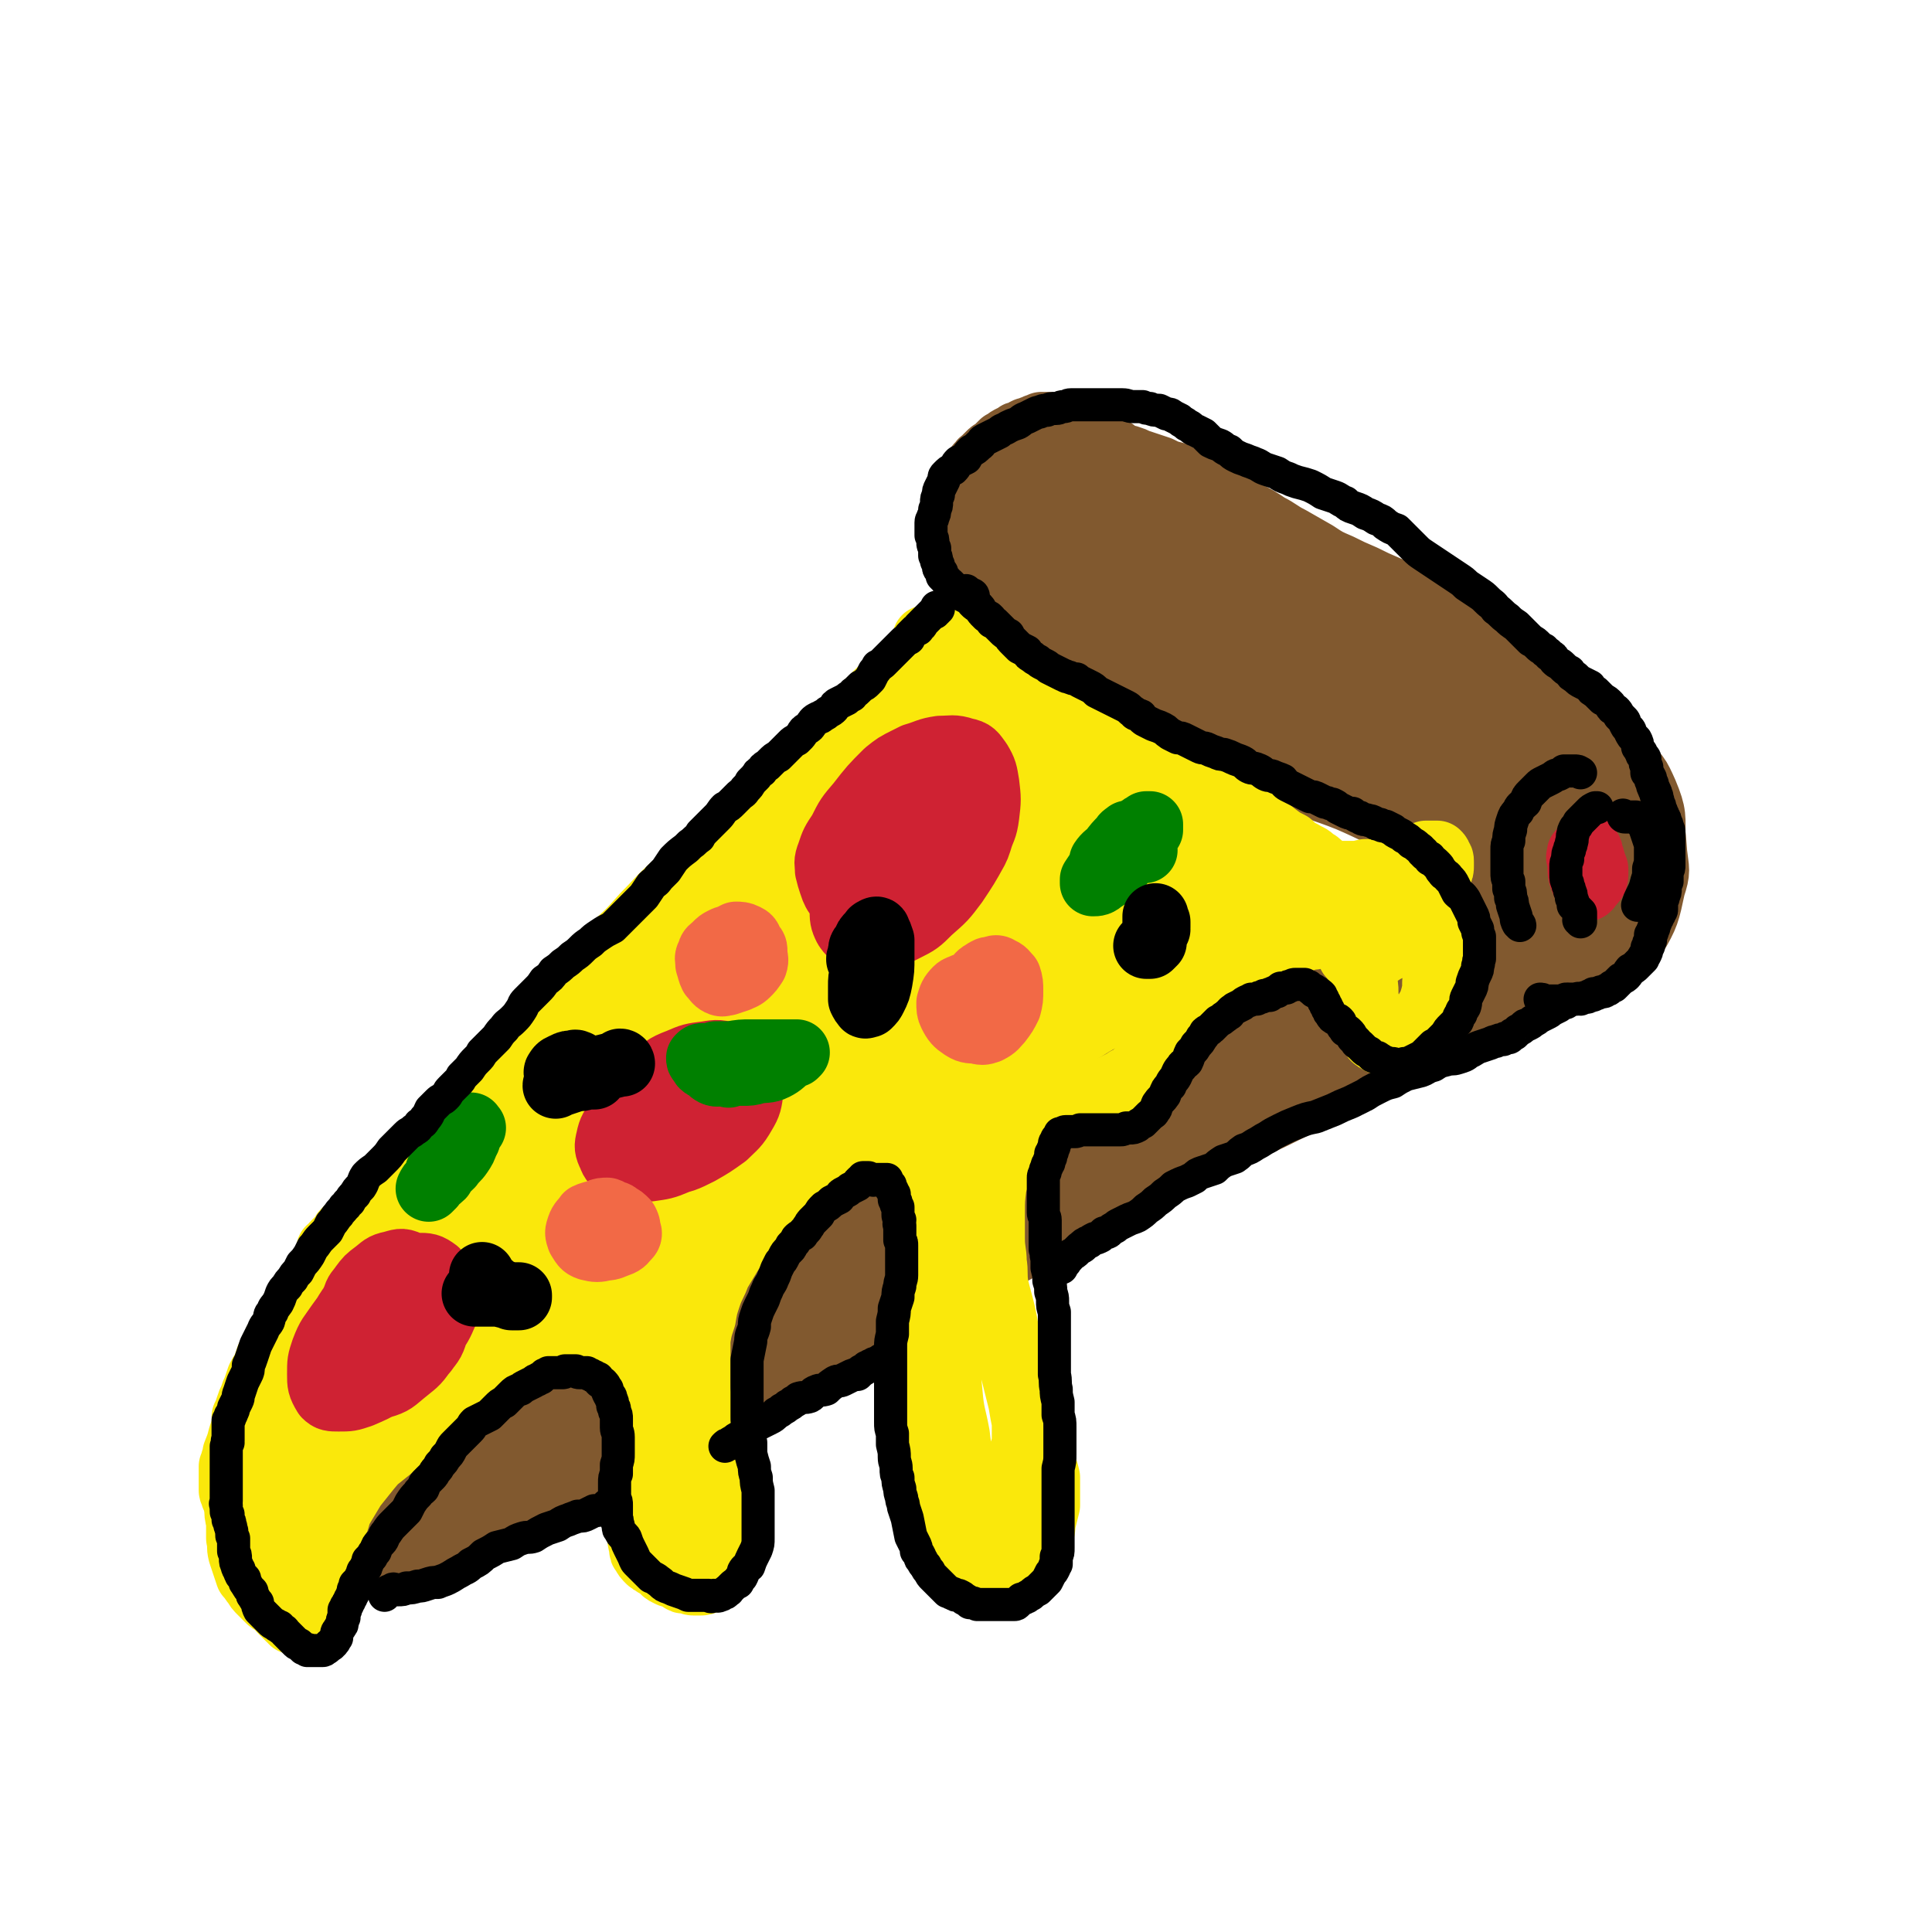 <svg viewBox='0 0 1050 1050' version='1.1' xmlns='http://www.w3.org/2000/svg' xmlns:xlink='http://www.w3.org/1999/xlink'><g fill='none' stroke='rgb(129,89,47)' stroke-width='36' stroke-linecap='round' stroke-linejoin='round'><path d='M207,841c-1,0 -1,-1 -1,-1 -3,0 -3,0 -6,1 0,0 -1,0 -1,0 0,1 1,1 2,1 4,0 4,1 8,-1 6,-2 6,-2 11,-6 8,-4 8,-4 16,-9 9,-6 9,-6 19,-12 12,-7 13,-7 26,-14 16,-9 16,-10 33,-19 21,-10 21,-10 41,-21 23,-11 23,-11 45,-22 23,-12 24,-12 47,-23 24,-12 24,-12 47,-23 24,-11 24,-11 48,-23 22,-11 22,-11 45,-21 21,-10 22,-10 43,-20 19,-8 19,-9 37,-17 15,-6 15,-6 31,-13 13,-6 13,-6 26,-12 12,-5 12,-5 24,-10 7,-3 8,-3 15,-5 5,-2 5,-2 10,-4 3,-2 3,-1 6,-3 2,0 2,0 3,-1 0,0 1,0 0,0 -1,0 -1,0 -2,0 -4,1 -4,2 -8,4 -6,2 -6,2 -13,5 -10,5 -10,5 -19,10 -15,7 -15,8 -29,15 -18,9 -18,9 -37,18 -20,10 -20,11 -41,21 -24,13 -25,12 -49,25 -26,14 -25,15 -52,29 -27,14 -28,13 -55,27 -27,14 -27,14 -54,29 -26,13 -26,13 -51,27 -22,12 -21,13 -43,24 -18,9 -18,8 -36,16 -13,6 -13,6 -27,12 -9,4 -9,3 -18,7 -6,3 -6,3 -12,5 -2,1 -2,1 -5,2 0,0 0,0 0,0 0,0 1,0 1,-1 3,-1 3,-1 6,-3 5,-2 5,-2 9,-5 7,-4 7,-3 14,-7 10,-5 10,-5 20,-10 14,-8 14,-8 28,-16 19,-11 19,-11 37,-22 23,-12 23,-12 45,-24 27,-14 27,-14 53,-28 59,-29 60,-28 119,-57 28,-14 28,-14 57,-28 48,-24 48,-24 96,-47 18,-8 18,-8 36,-16 14,-7 14,-6 27,-12 8,-4 8,-4 15,-7 2,-1 2,-1 4,-2 6,-2 5,-2 11,-4 2,-1 3,-1 5,-1 0,-1 0,-1 0,-1 -2,0 -2,-1 -4,0 -4,1 -4,2 -7,4 -3,1 -3,1 -6,3 '/><path d='M231,842c0,0 -1,0 -1,-1 0,0 0,1 0,1 0,1 0,1 0,1 -1,1 0,1 -1,2 0,0 -1,0 -1,0 -2,1 -2,0 -3,1 -1,0 -1,0 -3,0 -1,1 -1,1 -2,1 -2,0 -2,0 -3,0 -1,0 -1,0 -3,0 -2,0 -2,0 -3,0 -2,0 -2,0 -4,-1 -2,-1 -2,-1 -3,-2 -2,-2 -2,-2 -4,-3 -2,-1 -2,-1 -4,-2 -1,-1 -1,-1 -2,-2 -2,-1 -1,-1 -3,-2 -1,-1 -1,-1 -3,-2 -1,0 -1,-1 -1,-1 -1,-1 0,-1 -1,-1 0,-1 0,-1 0,-1 0,0 0,0 1,-1 2,-2 2,-2 5,-4 5,-4 5,-4 10,-7 9,-6 9,-6 18,-12 12,-7 12,-7 23,-15 15,-10 15,-11 30,-20 19,-13 19,-13 39,-26 24,-14 25,-14 49,-28 27,-14 27,-14 53,-28 28,-14 27,-14 55,-27 27,-13 27,-13 54,-24 24,-11 25,-11 49,-20 24,-10 24,-9 47,-19 21,-8 21,-9 42,-18 18,-8 18,-8 36,-16 16,-7 16,-6 31,-13 12,-5 12,-5 24,-11 9,-5 9,-5 19,-9 7,-3 7,-3 14,-6 5,-2 4,-3 9,-4 3,-1 3,-1 5,-2 1,-1 1,-1 2,-1 0,0 0,0 1,0 0,0 0,0 0,0 0,0 0,0 0,0 1,0 1,0 1,0 1,0 1,-1 1,-1 2,0 2,0 4,-1 1,0 1,0 2,-1 2,0 2,0 4,0 1,-1 1,-1 2,-1 1,-1 1,0 2,0 1,0 1,0 1,0 1,0 1,0 1,0 1,1 1,1 1,1 1,0 1,0 1,1 0,0 0,0 1,0 0,0 0,0 0,1 1,0 1,0 1,0 1,1 1,1 1,1 1,1 1,1 1,1 1,1 1,1 1,1 1,1 1,0 2,1 1,0 1,0 2,0 0,1 0,0 1,1 0,0 0,0 1,0 0,0 0,0 0,0 0,0 0,0 0,0 0,0 0,0 0,1 -1,0 -1,0 -2,0 -1,0 -1,0 -2,0 -2,1 -2,1 -4,2 -4,1 -4,1 -7,2 -7,3 -7,3 -13,5 -10,4 -10,4 -21,8 -14,6 -14,6 -28,12 -18,7 -18,7 -35,15 -21,10 -21,9 -43,19 -23,11 -22,12 -45,23 -26,12 -27,12 -52,24 -27,14 -27,15 -54,29 -28,14 -28,14 -55,28 -25,13 -25,12 -49,25 -24,13 -24,12 -47,26 -20,11 -20,12 -39,25 -18,11 -18,11 -35,22 -12,8 -12,8 -24,16 -6,5 -7,4 -12,9 0,0 0,1 1,1 5,-1 6,-1 12,-3 14,-7 14,-7 27,-14 21,-13 21,-13 41,-26 26,-16 25,-17 51,-32 31,-19 31,-19 62,-37 32,-19 32,-20 65,-38 32,-17 32,-17 63,-33 28,-15 29,-14 57,-28 23,-12 23,-13 46,-25 19,-9 19,-8 38,-17 12,-6 12,-6 24,-12 6,-3 6,-2 13,-5 1,-1 3,-2 2,-2 0,0 -1,0 -3,0 -6,2 -6,3 -11,5 -11,5 -11,5 -21,10 -16,7 -16,7 -32,14 -20,10 -20,10 -40,19 -22,11 -22,11 -45,21 -25,12 -25,11 -51,23 -26,11 -25,12 -51,24 -27,14 -27,13 -53,27 -25,12 -25,13 -50,26 -22,11 -22,11 -44,23 -17,9 -17,10 -34,19 -12,7 -13,7 -25,13 -7,3 -7,3 -14,6 0,0 -2,1 -1,1 4,-3 5,-3 10,-6 19,-13 19,-13 37,-26 24,-16 24,-17 48,-32 28,-18 28,-18 57,-35 30,-18 30,-18 60,-35 30,-16 30,-16 60,-32 29,-16 29,-16 57,-32 25,-14 25,-14 50,-27 21,-11 21,-11 41,-21 14,-8 14,-7 28,-15 9,-4 8,-4 17,-7 3,-2 3,-2 6,-3 0,-1 0,-1 0,-1 0,0 0,0 0,0 0,0 -1,0 -1,0 -1,0 -1,1 -2,1 0,0 0,1 -1,1 -1,1 -1,1 -2,2 -2,1 -2,1 -3,2 -3,2 -2,2 -5,3 -3,3 -4,2 -7,4 -6,3 -6,4 -11,7 -8,4 -8,4 -17,9 -11,6 -11,6 -22,12 -12,6 -12,6 -24,12 -12,6 -12,6 -23,12 -10,6 -10,6 -21,11 -9,5 -9,5 -19,10 -13,7 -13,7 -25,14 -1,1 -2,1 -2,1 2,-1 4,-1 7,-2 9,-4 8,-4 17,-9 13,-7 13,-7 26,-14 15,-9 15,-9 30,-18 17,-9 17,-10 35,-18 18,-10 18,-9 36,-18 17,-7 17,-7 33,-14 14,-6 14,-6 28,-12 10,-4 10,-5 19,-9 6,-2 7,-1 13,-3 2,-1 1,-1 3,-2 1,0 1,0 1,0 0,0 0,0 0,1 -1,1 -1,1 -2,1 -1,1 -1,1 -2,2 -1,1 -1,1 -1,2 -1,0 -1,0 -1,1 0,1 0,1 1,1 0,1 0,1 1,2 0,0 0,0 0,0 1,1 1,1 1,2 1,1 1,1 1,1 2,1 2,1 3,2 1,0 1,1 2,1 1,1 1,1 3,2 1,1 1,1 3,3 1,1 1,1 2,2 2,1 1,1 3,2 1,1 2,1 3,2 1,1 1,1 2,2 1,0 1,0 1,1 1,1 1,1 1,1 0,1 0,1 0,2 -1,1 -1,1 -2,1 -2,2 -2,1 -4,3 -4,1 -4,2 -7,3 -5,4 -5,4 -10,7 -9,4 -9,4 -18,8 -11,5 -11,5 -23,10 -12,6 -12,6 -25,12 -12,6 -12,6 -24,12 -2,1 -2,1 -5,2 -7,4 -7,4 -14,7 -2,1 -2,1 -4,2 -4,2 -4,3 -8,5 -1,0 -1,0 -1,0 0,1 0,2 1,1 5,0 5,-1 10,-3 11,-4 10,-4 21,-9 12,-6 12,-6 25,-12 12,-6 12,-6 25,-12 11,-4 11,-4 22,-8 4,-2 4,-2 8,-3 '/><path d='M862,512c0,0 0,-1 -1,-1 -1,1 -1,2 -2,2 -4,2 -4,2 -7,3 -3,1 -3,1 -6,0 -3,-1 -4,-1 -6,-3 -3,-3 -3,-4 -4,-8 -2,-7 -2,-7 -3,-15 -1,-8 -1,-8 0,-17 1,-11 1,-11 4,-22 3,-12 3,-12 9,-22 4,-9 4,-10 12,-16 5,-4 6,-5 12,-5 7,1 8,3 13,8 7,9 7,10 11,21 4,13 4,13 5,27 1,9 2,9 -1,18 -3,14 -3,15 -10,27 -5,9 -6,10 -15,16 -6,5 -7,5 -14,6 -6,1 -7,2 -11,-2 -6,-5 -7,-6 -9,-14 -3,-14 -3,-15 -3,-29 0,-15 0,-15 4,-29 4,-14 4,-15 12,-27 5,-9 6,-11 15,-15 6,-3 9,-3 15,1 7,4 8,6 12,15 5,12 4,13 4,25 1,13 1,14 -3,26 -3,11 -4,12 -11,22 -6,10 -7,10 -16,17 -8,6 -9,7 -18,9 -6,1 -8,1 -13,-3 -5,-6 -6,-7 -8,-16 -3,-14 -2,-14 -2,-29 1,-16 1,-16 6,-32 4,-13 4,-14 13,-25 5,-7 7,-9 15,-9 6,-1 8,1 12,7 7,10 7,12 9,24 3,14 3,15 1,29 -2,13 -3,14 -9,26 -6,11 -7,12 -16,20 -7,7 -8,8 -17,10 -5,2 -8,1 -11,-2 -5,-6 -4,-9 -6,-17 -2,-14 -3,-15 -1,-28 1,-15 1,-16 7,-29 4,-13 4,-14 12,-23 6,-7 7,-9 15,-11 6,-1 9,0 13,5 7,8 7,9 9,20 3,12 3,13 2,26 -2,13 -2,13 -8,25 -5,12 -5,12 -13,21 -7,7 -7,8 -16,12 -5,2 -7,2 -11,-1 -5,-3 -5,-6 -6,-13 -2,-12 -2,-12 -2,-25 1,-14 1,-14 5,-28 3,-13 3,-13 10,-25 5,-8 6,-10 15,-14 5,-2 8,-2 12,1 7,5 7,8 9,16 4,12 3,13 2,25 -1,11 -2,11 -6,21 -4,9 -4,10 -10,17 -4,5 -6,5 -12,6 -3,1 -6,1 -8,-2 -4,-8 -3,-10 -4,-21 -1,-10 -1,-10 0,-20 0,-3 0,-3 1,-6 2,-9 2,-9 4,-18 0,-3 0,-3 1,-5 3,-6 3,-8 7,-12 2,-2 4,-1 6,1 4,4 4,6 6,13 2,7 2,7 2,14 0,11 -1,12 -3,22 -1,5 -2,5 -5,9 0,1 -1,2 -2,1 -1,-2 -1,-3 -1,-7 -1,-8 -1,-8 -1,-16 0,-7 0,-7 1,-14 0,-3 0,-3 1,-6 0,0 1,0 1,0 2,3 2,3 3,6 1,4 1,4 2,8 1,3 1,3 1,6 0,1 0,1 1,2 0,0 0,0 0,0 1,-2 1,-2 1,-5 1,-5 1,-5 1,-10 0,-5 0,-5 1,-10 0,-5 1,-5 1,-9 0,-2 0,-2 1,-4 0,-1 0,-1 0,-2 1,0 1,0 2,-1 1,-1 1,-1 2,-2 1,-1 1,0 2,-2 1,-1 1,-1 1,-2 1,-1 1,-1 1,-2 0,0 0,0 0,-1 0,-1 0,-1 0,-1 0,-1 0,-1 0,-2 0,-2 0,-2 0,-3 0,-1 0,-1 0,-2 -1,-1 0,-1 -1,-2 0,-1 0,-1 -1,-2 0,-1 0,-1 -1,-2 -1,-1 -1,-1 -2,-3 -1,-1 -1,-1 -2,-3 -2,-1 -1,-2 -3,-3 -2,-2 -2,-2 -4,-4 -2,-3 -2,-3 -5,-5 -2,-2 -2,-2 -5,-5 -3,-3 -3,-3 -6,-6 -3,-4 -4,-4 -7,-7 -4,-3 -4,-3 -8,-6 -5,-4 -5,-4 -10,-6 -6,-4 -6,-3 -12,-6 -6,-3 -6,-3 -13,-7 -7,-3 -6,-4 -13,-7 -7,-4 -8,-4 -15,-8 -7,-3 -7,-3 -14,-6 -7,-3 -7,-3 -13,-6 -7,-3 -7,-3 -13,-6 -7,-3 -7,-3 -13,-7 -7,-4 -7,-4 -14,-8 -6,-3 -6,-4 -12,-7 -6,-4 -6,-4 -12,-7 -5,-4 -5,-4 -11,-7 -5,-3 -5,-3 -10,-6 -5,-2 -5,-2 -10,-4 -4,-2 -4,-2 -8,-4 -4,-1 -4,-1 -8,-3 -3,-1 -3,-1 -6,-2 -3,-1 -3,-1 -6,-2 -2,-1 -2,-1 -5,-2 -2,0 -2,0 -4,-1 -2,-1 -2,-1 -4,-3 -2,-1 -2,0 -4,-2 -1,0 -1,0 -2,-1 -2,-1 -2,-1 -4,-2 -1,0 -1,0 -3,-1 -1,-1 -1,-1 -2,-1 -1,-1 -1,-1 -2,-1 0,-1 0,-1 -1,-1 0,0 0,0 -1,-1 0,0 0,0 0,0 -1,-1 -1,-1 -1,-1 0,0 0,0 0,0 -1,0 -1,0 -1,0 -1,-1 -1,-1 -1,-1 -1,0 -1,0 -1,0 -1,-1 -1,-1 -2,-1 -1,0 -1,0 -2,0 -1,0 -1,0 -2,0 -1,0 -1,0 -2,0 -1,0 -1,0 -2,0 -1,-1 -1,-1 -2,-1 -1,0 -1,0 -2,0 -1,0 -1,0 -2,0 -1,1 -1,1 -2,1 -1,0 -1,0 -2,1 0,0 -1,0 -1,0 -2,1 -2,1 -3,1 -2,1 -2,1 -3,2 -2,0 -2,0 -3,1 -1,1 -1,1 -2,1 -2,1 -2,1 -3,2 -1,1 -1,1 -2,1 -1,1 -1,1 -2,2 -1,1 -1,1 -2,2 -2,1 -2,1 -3,2 -1,1 -1,1 -2,2 -1,2 -2,1 -3,3 -2,2 -2,2 -3,4 -2,1 -2,1 -3,4 -1,1 -1,2 -2,4 -1,2 -1,1 -1,3 -1,2 -1,2 -1,4 0,3 0,3 -1,5 0,3 0,3 0,5 -1,2 -1,2 -1,4 0,2 0,2 -1,4 0,2 0,2 0,4 -1,2 -1,2 -1,3 0,2 0,2 0,3 0,1 0,1 0,2 0,0 1,0 1,1 1,1 1,1 1,1 0,1 0,1 0,1 0,1 0,1 0,2 1,0 0,0 1,1 0,1 0,1 1,2 0,1 0,1 1,2 1,2 1,2 2,4 2,2 2,1 4,3 3,3 3,3 5,5 4,4 4,4 8,7 6,4 6,4 11,7 8,5 8,5 15,9 9,5 9,5 18,11 11,6 11,6 22,13 13,8 14,7 27,15 14,9 13,9 28,17 19,11 19,11 39,20 14,7 15,6 30,12 14,6 14,7 28,12 15,6 15,5 29,10 14,5 15,4 29,9 11,4 11,4 22,9 9,3 9,3 17,8 6,3 6,3 12,6 4,2 4,2 7,4 2,1 1,1 3,2 0,0 0,0 1,0 0,0 -1,0 -1,0 -2,-3 -2,-3 -4,-5 '/><path d='M563,304c0,0 -1,-1 -1,-1 0,0 1,1 0,1 -4,-1 -5,-1 -9,-3 -2,-1 -2,-1 -3,-3 0,-1 -1,-2 0,-2 2,-2 3,-3 6,-2 7,0 8,-1 15,3 14,6 13,8 26,17 18,12 17,13 35,26 17,12 16,13 34,25 15,10 16,9 31,19 14,8 14,8 27,17 10,6 10,7 20,14 7,5 7,5 14,11 4,3 4,3 7,7 1,1 1,1 1,1 -3,0 -4,0 -7,-1 -9,-4 -9,-4 -18,-8 -15,-9 -15,-9 -30,-18 -20,-13 -20,-13 -39,-26 -20,-14 -19,-15 -39,-29 -19,-12 -19,-13 -38,-24 -15,-9 -16,-7 -32,-16 -10,-6 -11,-6 -19,-14 -4,-3 -5,-5 -5,-9 0,-3 2,-5 5,-6 9,-3 11,-3 20,-1 18,4 19,5 36,14 24,13 23,14 47,29 24,16 24,17 48,32 21,13 21,12 43,25 16,11 16,11 33,21 12,8 12,8 24,16 7,5 7,5 14,11 2,2 3,3 3,5 0,2 -1,3 -3,3 -7,1 -8,1 -15,-1 -16,-4 -16,-5 -30,-10 -22,-9 -21,-10 -43,-19 -27,-10 -28,-9 -55,-20 -25,-11 -25,-12 -50,-24 -6,-3 -6,-2 -11,-5 -14,-7 -14,-6 -27,-15 -10,-6 -13,-6 -18,-15 -4,-5 -4,-8 0,-13 4,-6 6,-7 14,-9 13,-3 14,-4 28,-2 19,3 20,3 37,11 24,10 23,12 45,26 26,17 25,18 51,35 24,17 23,17 47,33 19,12 20,11 39,23 11,7 11,7 20,15 4,4 5,5 6,10 0,3 -1,5 -4,5 -7,2 -8,2 -16,-1 -19,-6 -20,-6 -38,-16 -25,-13 -25,-13 -50,-28 -29,-18 -29,-18 -57,-37 -26,-16 -26,-16 -51,-32 -22,-14 -22,-14 -42,-29 -13,-9 -14,-8 -25,-19 -5,-4 -7,-5 -7,-9 0,-3 3,-3 7,-3 11,0 12,0 23,3 19,6 19,7 38,15 22,10 22,11 44,21 22,11 23,11 45,22 20,9 20,9 40,19 17,8 17,8 33,17 13,8 13,8 26,17 8,6 9,5 16,13 3,3 4,4 5,8 0,2 0,3 -2,4 -6,1 -7,1 -13,-1 -18,-5 -19,-5 -35,-13 -26,-12 -26,-13 -50,-28 -30,-19 -30,-19 -59,-40 -26,-18 -25,-20 -52,-37 -18,-12 -19,-10 -37,-20 -8,-5 -9,-4 -15,-9 -3,-2 -3,-3 -2,-5 1,-3 3,-4 7,-5 8,-3 9,-4 18,-3 15,2 16,2 31,8 19,7 18,8 36,17 21,11 20,11 40,22 19,11 19,11 38,22 16,10 16,10 31,20 15,10 15,10 29,20 11,7 12,7 22,15 7,5 7,5 12,12 2,2 3,3 3,5 0,2 -1,3 -3,3 -6,0 -7,0 -13,-3 -16,-6 -16,-6 -30,-15 -21,-11 -21,-12 -41,-25 -24,-15 -24,-17 -47,-32 -24,-15 -24,-15 -48,-29 -17,-10 -17,-11 -36,-19 -12,-6 -13,-5 -26,-9 -6,-2 -7,-3 -11,-5 -1,-1 1,-1 2,-1 8,0 9,-1 16,2 18,5 18,5 34,13 22,11 21,12 43,23 23,12 23,12 47,24 20,10 20,10 40,19 17,9 17,9 35,18 14,7 14,6 28,14 9,6 9,6 18,13 5,4 5,5 9,10 1,1 2,2 1,3 -3,1 -5,1 -9,0 -10,-2 -10,-3 -19,-8 -16,-8 -16,-8 -32,-18 -20,-13 -20,-13 -39,-26 -20,-14 -19,-16 -40,-29 -20,-13 -20,-12 -41,-23 -17,-9 -16,-9 -34,-16 -13,-5 -14,-4 -27,-7 -10,-3 -11,-2 -21,-5 -6,-1 -6,-1 -11,-4 -3,-1 -4,-1 -6,-4 -1,-2 0,-2 -1,-4 0,-2 0,-2 0,-4 0,-1 0,-1 0,-3 0,-1 1,-1 1,-2 -1,0 -1,0 -1,-1 -1,0 -1,0 -2,0 -1,1 -1,1 -3,3 -2,2 -1,2 -3,5 -2,3 -2,2 -4,5 -2,2 -2,2 -4,5 0,2 0,2 -1,3 0,2 0,2 -1,4 0,1 0,1 0,1 -1,1 -1,1 -2,0 -1,-2 -1,-2 -2,-4 -2,-5 -2,-5 -4,-10 -2,-5 -2,-5 -4,-11 -1,-4 -1,-4 -1,-7 -1,-2 -1,-3 -1,-4 1,-1 2,-1 3,0 2,2 2,2 2,5 2,4 2,4 2,8 0,4 0,4 0,7 -1,3 -1,3 -2,5 -1,2 -1,2 -1,4 -1,1 -1,1 -1,2 0,1 1,1 1,2 '/><path d='M813,383c0,-1 -1,-2 -1,-1 1,0 1,1 3,2 3,4 3,4 7,7 5,4 5,4 10,8 6,4 6,4 12,9 6,5 7,4 12,9 6,5 5,6 10,11 '/></g>
<g fill='none' stroke='rgb(250,232,11)' stroke-width='36' stroke-linecap='round' stroke-linejoin='round'><path d='M502,354c0,0 0,-1 -1,-1 0,0 1,1 1,0 0,0 0,0 0,-1 1,-1 1,-1 1,-2 0,-1 0,-1 0,-2 1,0 0,0 0,-1 1,0 1,0 1,0 0,0 0,0 1,0 1,0 1,0 2,0 1,0 1,0 3,0 2,-1 2,-1 3,-1 1,0 1,0 1,0 1,0 1,0 1,0 0,0 0,0 0,0 0,0 0,0 0,0 0,0 0,0 0,0 0,0 0,0 -1,1 -1,0 -1,0 -2,1 -2,1 -2,1 -3,2 -3,2 -2,2 -4,4 -3,3 -3,3 -6,5 -5,4 -5,4 -9,7 -6,5 -6,5 -12,10 -6,6 -6,6 -13,12 -6,7 -6,7 -13,13 -7,7 -6,7 -13,14 -9,8 -9,8 -17,16 -9,8 -10,8 -19,17 -9,8 -9,8 -18,16 -9,8 -9,8 -18,17 -9,8 -9,9 -17,17 -8,9 -8,9 -17,17 -9,9 -9,9 -19,18 -9,9 -9,9 -18,18 -8,9 -8,9 -17,18 -7,8 -7,8 -15,17 -7,7 -7,7 -13,15 -6,7 -6,6 -12,13 -5,6 -5,6 -11,12 -5,6 -5,5 -11,11 -5,5 -5,6 -9,11 -4,4 -4,4 -8,9 -4,3 -4,3 -7,7 -3,3 -3,3 -6,6 -1,2 -1,2 -3,4 -1,1 -1,1 -2,2 -1,1 -1,1 -1,2 -1,0 -1,0 -1,1 0,0 0,0 -1,0 0,0 0,0 0,0 1,1 1,1 1,1 0,0 0,0 1,0 0,0 0,0 1,0 '/><path d='M213,646c0,0 0,-1 -1,-1 0,0 1,0 0,1 0,1 0,1 -1,2 -2,1 -2,1 -3,3 -2,2 -1,2 -3,4 -2,2 -2,2 -3,4 -2,3 -2,3 -4,6 -2,2 -1,2 -3,4 -3,3 -3,3 -6,6 -2,3 -2,3 -4,6 -3,3 -3,3 -5,6 -2,3 -2,3 -5,7 -2,4 -3,4 -5,8 -3,3 -3,3 -5,7 -3,3 -3,3 -5,6 -2,3 -2,3 -4,6 -2,3 -2,3 -4,6 -2,2 -2,2 -3,5 -2,3 -1,3 -3,6 -1,3 -1,3 -2,6 -2,3 -2,3 -3,5 -1,3 -1,3 -2,6 -1,2 -1,2 -2,5 -1,2 -1,2 -2,5 -1,3 -1,3 -2,5 0,3 0,3 0,5 -1,3 -1,3 -2,6 -1,4 -1,4 -3,9 0,2 0,2 -1,4 0,2 0,2 -1,3 0,2 0,2 0,4 0,1 0,1 0,3 0,1 0,1 0,3 0,0 0,0 0,1 0,1 0,1 0,2 0,1 1,1 1,2 0,1 0,1 0,1 1,1 1,1 1,2 0,0 0,0 1,1 0,1 0,0 0,1 1,1 0,1 1,1 0,1 0,1 0,1 0,1 0,1 1,1 0,0 -1,0 0,1 0,0 0,0 0,0 0,1 0,1 0,1 0,0 0,0 0,0 '/><path d='M138,777c-1,0 -1,-1 -1,-1 -1,1 -1,2 -2,4 -1,2 -1,2 -2,5 -1,3 -1,3 -2,6 0,3 -1,3 -1,6 -1,3 -1,3 -1,6 0,3 0,3 0,7 0,4 0,4 0,8 0,5 0,5 1,9 0,5 0,5 0,9 1,4 0,4 1,8 1,3 1,3 2,6 1,3 1,3 2,6 2,2 2,3 4,5 1,2 1,2 3,4 2,2 2,2 4,4 1,1 1,1 3,2 1,0 1,0 1,1 1,0 1,0 2,1 1,1 1,1 1,2 1,1 1,1 2,2 1,1 1,1 2,2 1,1 1,1 2,1 0,1 0,1 0,1 1,0 0,0 0,0 1,0 1,0 1,0 0,0 0,0 0,0 1,0 1,0 1,0 0,0 0,0 1,0 0,0 0,0 0,0 1,0 1,1 1,0 0,0 0,0 0,0 0,-1 0,-1 0,-1 1,-1 1,-1 1,-1 0,-1 0,-1 0,-2 0,-2 0,-1 1,-3 0,-2 0,-2 0,-4 0,-3 0,-3 0,-5 0,-3 0,-3 0,-6 0,-3 0,-3 1,-5 0,-4 0,-4 1,-7 1,-4 2,-4 3,-8 2,-4 2,-5 4,-9 2,-4 3,-4 6,-9 3,-4 2,-5 6,-9 4,-4 4,-4 8,-8 4,-4 4,-5 8,-9 5,-4 5,-4 10,-8 4,-4 4,-4 9,-7 4,-4 4,-4 9,-7 4,-3 4,-3 8,-6 3,-3 3,-3 7,-6 3,-2 3,-3 6,-5 3,-1 3,-1 5,-3 2,0 1,-1 3,-2 0,-1 1,-1 1,-1 1,-1 1,-1 1,-1 0,0 -1,0 -1,0 -1,0 -1,0 -2,0 -2,1 -2,1 -4,2 -4,2 -4,2 -8,4 -3,2 -2,2 -5,4 -4,3 -4,3 -8,6 -7,5 -7,5 -13,11 -5,5 -5,5 -10,11 -5,5 -5,5 -10,11 -4,5 -4,5 -8,10 -3,5 -3,5 -6,10 -3,5 -2,5 -4,10 -2,4 -2,4 -3,8 -1,4 -1,4 -2,7 -1,3 -1,3 -2,6 -1,3 -1,3 -1,6 0,3 0,3 0,6 0,2 0,2 0,5 0,2 0,2 1,4 0,2 0,2 0,5 1,1 1,1 1,3 0,2 0,2 -1,3 0,1 0,1 0,2 0,0 0,0 -1,1 0,0 0,0 -1,0 -1,0 -1,0 -2,0 0,0 0,0 -1,0 0,0 0,-1 -1,-1 0,-1 0,-1 -1,-1 0,-2 0,-2 -1,-3 -1,-2 -1,-2 -1,-3 -1,-2 -2,-2 -2,-5 -1,-3 -1,-3 -1,-6 -1,-3 -1,-3 -1,-6 1,-4 1,-4 3,-8 1,-5 1,-5 4,-10 3,-6 3,-6 7,-11 4,-7 3,-7 8,-14 5,-7 5,-6 11,-13 5,-7 5,-7 11,-13 6,-7 6,-7 12,-12 7,-6 7,-6 14,-11 6,-5 6,-5 12,-9 5,-4 5,-4 10,-8 4,-3 4,-3 9,-5 3,-3 4,-2 8,-4 3,-2 3,-3 7,-5 3,-3 3,-3 6,-5 4,-3 4,-3 8,-5 4,-3 4,-3 7,-5 4,-3 4,-3 8,-5 4,-3 4,-2 8,-5 5,-3 6,-3 11,-6 6,-3 6,-3 12,-7 6,-4 6,-4 12,-9 6,-4 6,-4 12,-9 6,-4 6,-4 12,-9 5,-4 5,-4 10,-8 2,-1 2,-1 3,-2 '/><path d='M254,753c0,0 -1,0 -1,-1 0,0 1,1 1,1 3,-2 3,-3 5,-5 4,-3 4,-3 9,-6 5,-5 5,-5 11,-9 8,-7 8,-7 16,-13 10,-7 11,-7 21,-14 13,-8 13,-8 26,-16 13,-9 13,-9 26,-17 14,-9 14,-10 29,-18 15,-8 15,-8 30,-16 14,-7 14,-8 29,-15 13,-7 13,-6 27,-13 13,-6 13,-5 26,-12 11,-5 11,-5 23,-11 10,-5 10,-6 20,-11 9,-5 9,-4 19,-9 9,-4 9,-5 18,-9 8,-5 8,-5 17,-9 8,-4 8,-4 16,-8 7,-3 7,-3 14,-7 7,-4 7,-4 13,-8 7,-3 7,-3 13,-7 7,-3 7,-4 13,-7 6,-3 6,-3 12,-7 6,-3 6,-3 13,-6 5,-3 5,-3 10,-6 6,-3 6,-2 11,-5 4,-2 4,-2 8,-4 4,-2 4,-2 7,-4 3,-1 3,0 6,-1 2,-1 1,-1 3,-2 2,-1 2,-1 4,-1 0,-1 0,-1 1,-1 0,0 0,0 1,0 1,-1 1,-1 1,-1 1,0 1,0 2,0 0,0 0,0 1,0 0,0 0,0 1,-1 0,0 0,0 1,0 0,0 0,0 1,0 0,0 0,0 0,0 1,0 1,0 1,0 1,0 1,0 1,0 1,0 1,0 1,0 0,0 0,0 0,0 0,0 0,0 -1,-1 0,0 1,1 1,1 -1,0 -1,0 -2,0 -1,0 -1,0 -3,0 -1,0 -1,0 -3,0 -3,0 -3,0 -5,0 -3,0 -3,0 -6,0 -4,1 -4,1 -8,1 -4,0 -4,0 -9,0 -6,0 -6,0 -12,-1 -7,0 -7,0 -13,-1 -6,-2 -6,-2 -12,-3 -7,-2 -7,-2 -13,-3 -6,-2 -6,-2 -11,-4 -6,-2 -6,-2 -11,-4 -7,-3 -7,-4 -13,-7 -5,-3 -5,-3 -10,-6 -5,-3 -6,-3 -11,-5 -6,-3 -7,-3 -13,-6 -4,-3 -4,-3 -9,-5 -7,-4 -7,-4 -14,-8 -7,-3 -7,-3 -13,-7 -6,-3 -6,-3 -11,-6 -6,-4 -6,-3 -11,-7 -4,-4 -4,-4 -8,-8 -4,-2 -4,-2 -7,-5 -2,-2 -2,-2 -4,-5 -1,-1 -1,-1 -2,-2 -1,-1 -1,-1 -1,-2 0,0 -1,-1 0,-1 1,-1 2,-1 4,0 3,0 3,0 7,1 5,3 5,3 10,6 8,4 8,4 15,8 9,6 9,6 18,12 10,6 10,6 21,12 11,7 11,7 23,13 11,6 10,6 21,11 10,6 10,6 20,11 9,5 9,5 18,10 8,3 8,3 16,6 6,2 6,2 12,3 3,1 3,1 6,1 1,0 1,0 2,0 0,-1 0,-1 -1,-2 -2,-2 -2,-2 -4,-3 -3,-3 -3,-2 -6,-4 -4,-2 -4,-2 -7,-5 -4,-2 -4,-2 -8,-5 -5,-4 -5,-4 -10,-7 -6,-4 -6,-4 -12,-8 -6,-4 -6,-5 -13,-9 -8,-5 -8,-5 -16,-10 -10,-5 -10,-5 -20,-9 -11,-5 -11,-4 -23,-8 -10,-4 -10,-4 -21,-8 -9,-4 -10,-4 -19,-7 -8,-3 -8,-3 -16,-6 -7,-3 -6,-4 -13,-7 -4,-3 -4,-3 -9,-6 -2,-2 -2,-2 -5,-4 0,-1 -1,-1 0,-1 0,-1 1,-1 2,-1 4,0 4,0 8,2 7,3 6,4 13,9 9,6 9,6 19,12 11,8 10,8 22,15 12,7 12,7 25,14 12,7 13,6 25,13 11,6 11,6 22,12 9,4 10,4 19,9 8,3 8,3 16,6 5,3 5,3 11,5 2,1 2,1 5,2 0,0 0,0 0,1 -1,0 -1,0 -2,0 -4,-1 -4,-1 -8,-3 -7,-3 -6,-3 -13,-7 -8,-5 -9,-4 -17,-9 -11,-6 -10,-6 -21,-13 -11,-7 -10,-7 -21,-13 -12,-7 -12,-7 -24,-14 -10,-6 -10,-6 -20,-13 -8,-4 -8,-5 -16,-9 -6,-4 -7,-4 -13,-7 -5,-3 -6,-3 -11,-7 -2,-1 -1,-2 -3,-3 -1,-1 -1,0 -1,-1 -1,-1 -1,-1 -2,-3 0,-1 0,-1 0,-2 -1,-1 0,-1 0,-2 0,-1 0,-1 0,-2 0,0 0,0 0,0 0,-1 0,-1 0,-1 -1,0 -1,0 -1,0 -1,0 -1,0 -2,0 -3,2 -3,2 -6,4 -6,5 -6,5 -12,9 -10,9 -10,9 -19,18 -13,13 -13,13 -26,26 -16,16 -15,16 -31,31 -19,18 -19,18 -38,35 -20,20 -20,20 -40,40 -20,21 -20,20 -40,42 -18,20 -19,20 -36,42 -14,16 -14,16 -26,34 -7,10 -7,10 -13,21 -2,4 -4,6 -3,7 1,2 4,1 7,-1 10,-7 10,-7 19,-16 16,-15 15,-15 31,-31 20,-21 20,-21 40,-42 22,-23 22,-23 44,-46 22,-22 23,-22 46,-45 20,-19 19,-19 39,-38 15,-14 15,-14 30,-27 9,-7 9,-7 18,-14 2,-1 4,-2 4,-2 -4,3 -7,5 -13,10 -15,13 -15,13 -30,28 -21,20 -20,21 -41,42 -23,23 -24,22 -46,45 -22,23 -22,24 -43,47 -18,21 -18,21 -36,42 -12,14 -13,14 -23,29 -4,6 -7,9 -6,12 0,2 4,1 8,-1 13,-9 13,-10 25,-21 23,-21 22,-22 44,-43 27,-26 26,-26 54,-52 28,-26 28,-25 56,-50 25,-22 25,-22 51,-43 17,-14 17,-14 35,-27 7,-4 10,-6 14,-7 1,0 -2,2 -4,4 -13,13 -13,12 -27,25 -23,22 -23,22 -47,44 -28,26 -27,26 -55,52 -29,27 -29,27 -58,53 -24,23 -24,23 -48,46 -18,17 -18,17 -35,34 -6,6 -11,10 -11,13 0,1 5,-1 10,-4 18,-12 18,-12 34,-26 27,-22 26,-23 52,-45 31,-26 31,-26 64,-51 32,-24 32,-24 67,-46 31,-21 31,-21 64,-39 26,-14 26,-13 53,-25 14,-7 14,-7 28,-11 3,-1 7,-1 6,1 -3,4 -6,6 -14,11 -19,16 -19,16 -39,31 -29,20 -29,20 -58,39 -33,21 -34,19 -67,41 -41,27 -41,28 -81,56 -22,15 -22,15 -43,31 -7,5 -7,5 -13,10 -16,13 -17,13 -33,26 -14,12 -19,15 -27,24 -2,2 4,0 7,-2 18,-11 18,-12 36,-24 28,-21 27,-23 57,-44 33,-24 34,-24 69,-46 35,-23 35,-23 72,-44 33,-18 33,-17 67,-34 27,-13 27,-13 55,-24 16,-7 16,-7 34,-12 7,-2 9,-2 15,-3 1,0 0,2 -1,2 -10,7 -10,6 -20,13 -20,13 -19,14 -39,26 -27,16 -28,15 -55,31 -31,19 -31,19 -62,37 -32,20 -32,20 -63,41 -28,18 -28,17 -55,36 -20,14 -19,14 -39,28 -8,6 -12,9 -15,12 -1,1 4,-1 7,-3 16,-11 16,-12 32,-23 26,-18 26,-19 53,-36 31,-20 31,-20 63,-39 32,-19 32,-19 64,-37 29,-16 29,-16 57,-31 21,-11 21,-11 42,-21 12,-6 12,-6 24,-12 3,-2 5,-3 5,-4 0,-1 -3,-1 -7,0 -10,3 -10,3 -19,7 -14,5 -14,5 -29,10 -15,4 -15,5 -32,8 -14,3 -14,2 -30,3 -12,1 -12,2 -24,0 -9,-2 -10,-3 -18,-7 -8,-5 -8,-5 -14,-11 -5,-5 -6,-6 -9,-13 -2,-5 -2,-6 -1,-11 1,-6 1,-7 4,-11 5,-6 6,-6 12,-10 7,-4 7,-5 15,-7 9,-3 10,-3 19,-4 10,-1 10,0 20,-1 11,0 11,1 21,0 10,0 10,0 20,-1 7,-1 7,-1 13,-3 3,-1 4,-1 6,-2 1,-1 0,-2 -1,-2 -5,-1 -5,-1 -10,0 -13,2 -13,2 -25,5 -18,6 -18,5 -36,12 -22,9 -22,9 -44,19 -25,13 -25,12 -50,27 -26,16 -25,17 -50,35 -26,18 -26,18 -51,38 -20,17 -20,18 -40,36 -15,15 -15,15 -29,31 -10,12 -10,13 -19,26 -4,8 -4,8 -7,17 -1,3 -2,4 -1,6 1,1 3,1 5,0 5,-1 5,-2 9,-5 5,-4 5,-4 9,-8 4,-4 4,-4 6,-8 1,-1 1,-1 1,-3 1,0 0,0 0,0 -2,0 -2,0 -5,0 -1,0 -1,0 -2,0 -5,2 -5,3 -9,5 -2,1 -2,1 -4,2 -8,6 -8,5 -16,11 -10,7 -9,8 -18,15 -9,6 -9,6 -18,13 -8,6 -8,6 -16,14 -8,7 -8,7 -15,15 -7,7 -7,7 -13,15 -5,6 -5,5 -9,12 -2,4 -2,4 -3,8 -1,2 -1,2 -1,4 0,0 0,0 0,0 2,-2 2,-2 4,-5 3,-5 3,-5 6,-11 5,-9 5,-9 9,-17 5,-10 5,-10 11,-21 5,-11 5,-11 10,-22 5,-11 5,-11 10,-21 3,-6 3,-6 6,-11 0,-1 0,-2 0,-1 -3,1 -3,2 -6,4 -7,7 -7,7 -13,15 -8,10 -8,10 -16,21 -8,13 -9,13 -16,27 -9,18 -8,18 -16,36 -7,19 -8,19 -14,38 -4,14 -4,14 -7,28 -2,7 -1,7 -2,14 -1,1 -1,2 -1,2 1,0 2,-1 3,-2 2,-6 2,-6 3,-11 3,-11 3,-11 6,-21 4,-14 4,-14 9,-27 5,-16 4,-16 10,-32 5,-16 4,-16 11,-31 5,-15 5,-15 13,-28 7,-12 7,-13 16,-23 6,-8 7,-8 15,-14 5,-3 6,-3 12,-4 3,-1 4,-1 7,1 2,1 2,3 2,6 1,5 1,5 0,11 -1,8 -1,8 -4,16 -3,8 -3,8 -7,17 -4,9 -4,9 -9,18 -5,8 -6,8 -11,16 -4,6 -4,6 -7,12 -2,2 -3,3 -4,5 0,0 2,0 2,0 5,-4 5,-4 10,-8 9,-8 10,-7 18,-15 11,-9 11,-10 22,-19 10,-9 10,-9 21,-18 8,-6 8,-6 17,-13 5,-4 5,-4 10,-8 1,0 2,-1 2,0 0,0 -1,2 -3,3 -5,6 -5,6 -11,11 -7,6 -8,6 -16,12 -8,6 -8,6 -16,13 -6,5 -6,5 -11,11 -3,3 -2,4 -4,7 '/><path d='M274,745c0,0 -1,-1 -1,-1 0,-1 0,-1 0,-2 2,-3 3,-3 5,-6 3,-3 3,-4 6,-6 3,-3 4,-3 8,-5 4,-2 4,-2 9,-3 4,-1 4,-1 9,-1 4,-1 5,-1 9,0 5,0 5,0 9,2 4,2 4,2 8,4 4,3 4,3 7,7 2,4 2,4 4,9 2,4 2,4 3,9 1,5 1,5 1,10 1,5 1,5 1,10 0,6 0,6 -1,12 0,7 0,7 -1,14 -1,5 -2,5 -2,11 -1,5 -1,5 -1,10 0,4 0,4 0,8 0,3 0,3 1,7 0,3 0,3 1,7 0,2 0,2 1,3 1,2 1,2 3,4 1,1 2,1 3,2 2,1 2,1 4,2 1,2 1,2 3,3 2,1 2,1 4,1 1,1 1,1 3,2 1,1 1,1 3,1 2,0 2,1 4,1 2,0 2,0 3,0 2,0 2,0 4,-1 1,-1 1,-1 2,-2 2,-1 1,-1 3,-3 1,-2 1,-2 2,-4 1,-3 1,-3 2,-6 0,-2 0,-2 1,-4 1,-2 1,-2 1,-4 0,-2 0,-2 0,-4 0,-3 0,-3 0,-6 0,-3 0,-3 -1,-7 -1,-4 -1,-4 -2,-8 -1,-4 -1,-4 -2,-8 -2,-4 -2,-4 -3,-8 -2,-5 -2,-5 -3,-10 -1,-6 -2,-6 -3,-11 -1,-6 -1,-6 -1,-12 -1,-6 -1,-6 -1,-12 0,-5 0,-5 0,-11 0,-6 0,-6 0,-11 1,-6 1,-6 3,-12 1,-6 1,-6 3,-12 2,-6 3,-6 5,-12 3,-5 3,-5 6,-10 3,-5 3,-5 7,-9 3,-3 3,-3 6,-6 3,-3 4,-3 7,-5 3,-2 3,-2 7,-4 0,0 0,0 1,0 2,-1 2,-1 4,-2 1,0 1,-1 2,-1 0,0 0,0 0,0 1,0 0,0 0,0 -1,0 -1,0 -2,0 -3,0 -3,0 -5,0 -4,1 -4,1 -8,2 -4,1 -5,1 -9,4 -5,3 -5,3 -9,7 -5,3 -5,3 -9,7 -3,4 -4,4 -7,8 -3,5 -3,5 -5,10 -3,6 -3,6 -5,12 -2,5 -2,5 -4,11 -1,6 -1,6 -2,13 0,7 -1,7 0,14 0,8 1,8 2,16 2,7 3,7 5,14 2,6 2,6 4,13 2,6 2,6 4,12 1,4 1,4 3,9 1,2 1,2 3,4 0,1 1,1 1,1 0,0 0,0 0,0 -1,1 -2,1 -3,0 -2,0 -2,0 -5,-1 -2,-1 -2,-1 -4,-3 -2,-1 -2,-1 -3,-3 -1,0 -1,-1 -2,-1 -1,-1 -1,0 -1,0 0,2 0,3 0,5 0,4 0,4 1,8 1,4 1,4 3,8 1,2 1,2 2,3 0,1 0,1 0,2 0,0 0,0 0,0 -1,0 -1,0 -1,-1 0,-3 0,-3 -1,-6 0,-4 0,-4 0,-9 -1,-7 -1,-7 -1,-14 0,-11 0,-11 0,-22 0,-12 -1,-12 0,-24 1,-12 2,-12 4,-24 2,-11 1,-12 4,-22 3,-11 3,-12 7,-22 4,-10 4,-10 9,-19 4,-8 4,-8 9,-15 4,-6 4,-6 9,-11 4,-4 4,-4 9,-7 3,-3 3,-3 7,-6 4,-2 4,-2 7,-4 4,-1 4,-1 7,-3 4,-1 4,-1 8,-2 4,-1 4,-1 8,-2 4,-1 4,-1 8,-1 4,-1 4,-1 7,-1 3,0 3,0 7,0 2,0 2,-1 5,0 2,1 2,1 4,3 2,1 2,1 4,3 2,2 2,2 3,4 2,3 1,3 3,6 1,4 1,3 2,7 1,4 1,4 2,7 1,4 1,4 1,8 1,4 1,4 1,7 0,4 0,4 0,8 0,3 1,3 1,7 0,4 0,4 0,9 0,4 0,4 0,9 0,1 0,1 -1,2 0,3 0,3 0,6 -1,4 -1,4 -1,8 0,3 0,3 -1,7 0,1 0,1 0,2 0,4 0,4 0,8 0,3 0,3 0,7 0,1 0,1 0,2 0,5 0,5 0,10 1,6 1,6 1,12 0,5 0,5 1,11 0,6 0,6 0,11 1,7 1,7 1,14 0,6 -1,6 0,13 0,6 0,6 0,13 1,5 0,5 1,11 1,5 0,5 2,10 1,4 1,4 3,7 2,3 2,3 4,6 2,2 3,2 5,4 3,2 3,2 6,3 3,1 3,1 7,2 3,0 3,1 6,0 2,0 3,0 5,-1 3,-1 3,-2 6,-4 3,-2 3,-3 5,-6 2,-3 2,-3 4,-7 2,-5 2,-5 3,-9 2,-4 1,-5 2,-9 1,-4 1,-4 2,-8 0,-4 0,-4 0,-8 0,-3 0,-3 0,-7 -1,-4 -1,-4 -3,-9 -1,-6 -1,-6 -3,-12 -3,-6 -3,-6 -5,-13 -2,-7 -2,-7 -4,-14 -2,-7 -3,-7 -4,-14 -2,-7 -3,-7 -4,-15 -2,-7 -1,-7 -3,-14 -1,-7 -1,-7 -2,-13 -1,-7 0,-7 -1,-13 0,-6 -1,-6 -1,-13 0,-7 0,-7 0,-14 0,-7 0,-7 1,-15 0,-6 0,-6 1,-13 1,-6 0,-6 2,-11 1,-6 1,-6 3,-11 2,-5 3,-5 5,-10 2,-5 2,-5 4,-9 3,-4 3,-4 6,-8 2,-2 2,-2 4,-4 1,-1 1,-1 2,-2 1,-1 1,-1 2,-2 0,-1 1,-1 1,-2 0,-1 0,-1 0,-2 0,0 1,-1 0,-1 -1,-1 -1,0 -3,0 -2,0 -2,-1 -4,0 -3,2 -3,2 -6,4 -3,3 -4,3 -7,7 -5,5 -5,5 -9,11 -6,7 -5,8 -11,15 -5,8 -5,8 -11,16 -4,5 -4,5 -8,11 -2,3 -2,2 -5,5 0,1 0,1 -1,2 0,0 0,0 0,0 2,-2 2,-2 3,-4 1,-3 1,-3 1,-6 1,-5 1,-5 2,-10 0,-5 0,-5 -1,-10 0,-4 0,-3 -1,-7 0,-3 0,-3 0,-5 0,0 0,0 0,-1 0,0 0,0 0,0 0,-1 1,-1 1,0 2,5 2,5 4,11 3,9 4,9 7,18 4,13 4,13 8,26 4,13 4,13 7,27 4,12 3,12 6,24 3,11 3,11 5,22 2,10 2,10 4,21 2,8 2,8 4,16 1,6 1,6 2,11 0,4 0,4 0,8 0,3 0,3 -1,7 -1,5 -1,5 -3,10 -2,5 -2,5 -3,11 -2,5 -1,5 -3,11 -1,4 -1,5 -3,9 -1,4 -1,4 -3,8 -1,2 0,2 -2,3 -1,2 -1,2 -2,3 -1,0 -1,0 -2,0 -1,0 -1,0 -2,0 -1,0 -1,0 -2,0 -1,-2 -1,-2 -2,-3 -1,-3 -1,-3 -1,-6 -1,-5 -1,-5 -2,-9 0,-6 0,-6 -1,-11 -1,-7 0,-7 -2,-14 -1,-10 -2,-10 -3,-20 -2,-11 -3,-11 -4,-23 -1,-10 -1,-10 -1,-21 0,-9 0,-9 2,-17 2,-9 3,-9 5,-17 3,-10 3,-10 6,-19 2,-9 2,-9 5,-17 2,-9 2,-9 5,-17 2,-5 2,-5 4,-11 1,-5 2,-5 3,-9 2,-4 1,-4 3,-7 1,-3 2,-3 3,-6 2,-3 2,-3 3,-6 2,-3 2,-3 4,-5 2,-2 2,-2 4,-4 1,-2 1,-2 3,-4 2,-1 2,-1 4,-2 2,-1 2,-1 3,-2 2,-1 2,-1 4,-1 1,-1 1,0 3,0 2,-1 2,-1 5,0 2,0 2,0 5,1 3,0 3,0 5,0 3,0 3,0 5,0 2,0 2,0 4,-1 2,-1 2,-1 4,-2 2,-1 2,-1 4,-2 2,-2 3,-1 5,-3 2,-2 2,-2 4,-4 2,-1 2,-2 4,-3 2,-2 2,-2 3,-4 2,-1 2,-2 3,-3 1,-1 1,-1 1,-3 1,-1 1,0 2,-2 1,-1 0,-2 1,-3 1,-2 1,-2 2,-4 1,-3 1,-3 2,-5 1,-3 1,-3 2,-5 1,-1 0,-1 2,-3 1,-2 1,-1 2,-3 2,-2 2,-2 3,-4 2,-1 2,-1 3,-3 2,-1 2,-1 4,-3 2,-1 2,-1 3,-3 1,-1 1,-1 3,-2 0,0 0,0 1,0 1,-1 1,-1 2,-1 2,-1 3,-1 5,-2 2,-1 2,-1 3,-2 3,-1 3,-1 5,-2 2,0 1,-1 3,-1 2,-1 2,-1 4,-2 2,0 2,0 3,-1 2,0 2,0 4,-1 2,-1 2,-1 4,-1 2,-1 2,-1 4,-2 2,-1 2,-1 4,-2 2,0 2,0 4,0 1,-1 1,-1 3,-1 3,-1 3,-1 5,-1 2,-1 2,-1 5,-1 2,0 2,0 4,0 1,0 2,0 3,1 2,0 1,1 3,2 1,2 1,2 2,3 2,2 2,2 3,5 2,2 2,2 3,4 2,2 1,2 2,4 1,3 1,3 2,6 1,3 1,3 1,6 0,3 0,3 1,7 0,4 0,4 1,8 0,3 0,3 1,6 1,2 1,2 2,4 1,1 2,1 3,2 2,0 2,1 4,1 1,0 2,0 3,0 2,0 2,0 4,-1 3,-1 3,-1 5,-3 2,-1 2,-1 4,-4 2,-2 1,-2 3,-5 1,-3 2,-2 3,-5 2,-3 2,-4 3,-7 1,-4 1,-4 1,-8 1,-4 1,-4 2,-8 0,-5 0,-5 0,-9 0,-4 1,-4 0,-8 0,-4 0,-4 -1,-8 -1,-4 -2,-3 -3,-7 -2,-3 -1,-3 -3,-6 -1,-3 -1,-3 -2,-6 -1,-2 -1,-2 -2,-4 0,-2 0,-2 0,-4 0,-2 0,-2 0,-4 0,-1 0,-1 1,-3 1,-1 1,-1 1,-2 1,0 1,0 2,-1 1,0 1,0 2,0 1,0 1,0 2,0 1,0 1,0 2,0 1,1 1,1 1,2 1,1 1,1 1,2 0,1 0,1 0,3 0,1 0,2 -1,3 -1,1 -1,1 -2,2 -2,1 -2,1 -4,3 -2,1 -2,2 -4,3 -2,1 -2,1 -4,2 -2,1 -2,1 -4,2 -2,1 -2,0 -4,1 -1,0 -1,0 -1,0 -1,0 -1,0 -2,0 -1,0 -1,0 -1,0 -1,0 -1,0 -1,1 -1,0 -1,0 -1,0 0,0 0,0 0,1 0,0 0,0 0,1 0,1 0,2 1,3 1,1 2,1 3,2 1,1 0,1 1,2 1,2 1,1 2,3 1,1 1,1 2,3 1,2 1,2 1,3 0,1 1,1 1,2 0,1 0,1 0,1 0,1 -1,1 -1,1 -1,1 -1,1 -2,2 -1,0 -2,0 -3,1 -2,1 -2,1 -4,2 -2,1 -2,1 -4,2 -1,1 -1,1 -3,1 -1,0 -1,0 -3,0 0,0 0,0 -1,-1 -1,0 -1,-1 -1,-2 0,-1 0,-1 0,-2 0,-2 0,-2 1,-4 1,-1 1,-1 3,-3 1,-2 1,-2 3,-4 1,-1 2,0 4,-1 2,-1 2,-1 4,-2 2,-1 2,-1 4,-1 1,-1 1,-1 1,-1 0,0 0,0 0,-1 0,0 0,0 -1,0 0,0 0,0 0,0 '/></g>
<g fill='none' stroke='rgb(207,34,51)' stroke-width='36' stroke-linecap='round' stroke-linejoin='round'><path d='M469,496c0,0 0,-1 -1,-1 -2,0 -2,1 -4,0 -2,0 -2,0 -4,-1 -1,-2 -1,-2 -2,-4 -2,-2 -2,-2 -4,-5 -1,-2 -1,-2 -2,-5 -1,-3 -1,-3 -2,-7 0,-4 -1,-4 1,-9 2,-6 2,-6 6,-12 4,-8 4,-8 10,-15 7,-9 7,-9 15,-17 5,-4 5,-4 11,-7 2,-1 2,-1 4,-2 7,-2 7,-3 14,-4 6,0 7,-1 13,1 5,1 5,2 8,6 3,5 3,6 4,12 1,8 1,9 0,17 -1,8 -2,7 -4,14 -1,3 -1,3 -2,5 -5,9 -5,9 -11,18 -6,8 -6,8 -14,15 -6,6 -6,6 -14,10 -6,3 -7,3 -13,4 -6,1 -6,1 -11,0 -4,-1 -5,-2 -7,-5 -2,-4 -2,-5 -2,-10 -1,-7 -1,-8 1,-14 2,-9 2,-9 7,-17 5,-9 5,-10 11,-17 6,-8 7,-8 14,-15 7,-5 7,-5 14,-9 6,-2 7,-3 13,-3 5,1 6,1 10,4 3,3 3,4 5,8 2,7 2,8 1,14 -1,8 -1,9 -5,16 -4,7 -4,7 -10,13 -7,6 -7,6 -15,11 -8,4 -8,4 -17,6 -7,1 -7,2 -14,1 -4,0 -5,0 -8,-3 -3,-4 -3,-5 -2,-9 0,-7 0,-7 3,-14 3,-7 4,-7 9,-14 6,-8 6,-8 14,-14 7,-5 8,-5 16,-8 6,-3 7,-3 14,-2 4,0 5,0 8,3 2,3 2,4 1,8 -2,5 -2,5 -6,10 -4,6 -5,6 -11,11 -5,5 -5,5 -12,8 -5,3 -5,3 -10,4 -2,0 -4,0 -5,-1 -1,-2 0,-4 2,-7 2,-5 2,-6 5,-10 4,-6 4,-6 8,-10 3,-4 3,-4 7,-7 2,-2 3,-2 5,-2 1,0 2,1 2,2 -1,4 -2,5 -4,9 -3,5 -3,5 -8,10 -4,5 -4,5 -9,8 -4,3 -4,2 -8,4 -2,0 -2,1 -3,0 -1,0 -2,-1 -1,-2 0,-2 1,-2 3,-4 '/><path d='M349,624c-1,-1 -1,-1 -1,-1 0,-1 0,0 0,0 -2,0 -2,1 -5,0 -1,-1 -1,-1 -3,-3 -1,-2 -1,-2 -2,-5 -1,-3 -1,-3 0,-6 2,-5 2,-5 6,-10 5,-6 4,-7 11,-13 6,-5 6,-6 14,-9 7,-3 7,-3 15,-4 6,-1 7,-1 13,1 5,2 6,2 9,7 2,4 2,6 2,11 -1,7 -1,8 -4,13 -4,7 -5,7 -10,12 -7,5 -7,5 -14,9 -8,4 -8,4 -17,6 -7,2 -8,2 -15,2 -6,1 -6,1 -11,-1 -3,-1 -4,-2 -5,-5 -2,-4 -2,-5 -1,-9 1,-5 2,-6 5,-10 4,-7 4,-7 10,-13 7,-5 7,-6 15,-10 8,-3 9,-3 18,-3 7,-1 7,-1 14,1 4,1 5,2 7,6 2,5 1,6 0,11 -2,6 -3,7 -7,11 -5,6 -5,7 -11,11 -6,5 -6,5 -14,8 -7,3 -8,3 -15,4 -6,0 -7,0 -11,-2 -4,-2 -4,-3 -5,-7 -2,-6 -2,-7 -1,-12 3,-7 4,-7 8,-13 5,-7 5,-8 12,-13 6,-5 6,-6 14,-8 6,-2 7,-2 13,-1 5,1 6,2 10,6 3,4 3,5 3,10 0,5 0,6 -3,10 -3,5 -4,5 -9,9 -5,4 -5,5 -12,7 -6,2 -6,2 -12,3 -4,0 -5,0 -8,-1 -2,-2 -2,-3 -2,-6 -1,-3 -1,-4 0,-6 4,-5 4,-6 9,-10 5,-3 6,-2 12,-3 6,-1 6,-1 12,0 5,1 6,1 9,4 3,2 3,3 3,6 1,3 0,4 -2,6 -2,4 -2,4 -6,6 -5,2 -5,2 -11,3 -5,0 -6,1 -11,0 -4,-1 -5,-2 -8,-5 -2,-2 -3,-3 -3,-6 -1,-3 -1,-4 0,-7 1,-3 2,-3 5,-5 2,-2 3,-2 6,-3 4,-1 4,-1 8,0 2,1 3,2 4,4 2,2 2,3 2,6 -1,3 -1,4 -3,6 -1,2 -2,2 -5,3 -6,3 -6,3 -12,5 -4,1 -4,1 -8,2 -1,0 -1,1 -3,1 -4,2 -4,2 -8,4 '/><path d='M206,718c0,0 -1,-1 -1,-1 0,0 1,0 1,0 -3,1 -3,2 -6,2 -2,0 -2,1 -4,0 -1,-1 -2,-1 -3,-2 -1,-3 -2,-3 -2,-5 0,-3 1,-4 2,-6 1,-4 2,-4 4,-7 3,-4 3,-4 7,-7 4,-3 4,-4 9,-5 4,-1 5,-2 9,0 5,2 5,3 8,7 3,4 3,5 4,9 0,5 0,6 -1,11 -2,5 -2,5 -6,10 -4,5 -5,5 -9,9 -4,3 -4,3 -8,5 -6,2 -6,2 -12,3 -4,1 -5,1 -8,0 -3,-2 -3,-3 -5,-6 -1,-4 -1,-4 0,-8 0,-6 0,-6 2,-11 3,-5 3,-5 7,-10 4,-5 4,-6 9,-10 4,-3 4,-3 9,-4 5,-1 5,-1 9,1 4,3 5,3 6,8 2,4 2,5 2,10 -1,5 0,5 -2,9 -3,5 -4,5 -8,8 -4,3 -5,3 -10,5 -5,2 -5,1 -10,2 -4,0 -4,0 -7,-1 -3,-2 -4,-3 -4,-6 -1,-4 -1,-5 1,-9 2,-6 2,-6 5,-10 4,-5 4,-6 8,-10 6,-5 6,-5 12,-8 6,-3 6,-3 13,-3 5,0 6,0 10,3 4,4 4,5 5,10 1,6 1,7 0,12 -3,7 -3,7 -8,14 -5,7 -5,7 -11,13 -6,6 -6,6 -13,11 -7,4 -7,4 -14,7 -6,2 -6,2 -12,2 -4,0 -5,0 -7,-2 -3,-5 -3,-6 -3,-11 0,-7 0,-7 2,-13 3,-8 4,-8 8,-14 5,-7 5,-7 12,-13 6,-6 6,-7 13,-11 6,-3 7,-4 13,-3 6,0 7,1 11,5 4,4 4,5 5,10 1,7 1,8 -1,14 -2,7 -2,7 -7,13 -4,6 -5,6 -11,11 -5,4 -5,5 -12,7 -5,2 -6,3 -11,2 -3,0 -4,-1 -6,-4 -2,-4 -2,-5 -2,-10 0,-6 1,-7 3,-13 3,-6 3,-7 7,-13 4,-5 4,-5 9,-9 3,-3 4,-2 8,-4 1,0 1,0 2,0 5,0 6,-1 10,2 4,3 5,3 7,8 2,5 2,6 1,12 -1,5 -1,6 -4,10 -5,6 -5,6 -11,10 -6,4 -7,3 -14,5 -5,2 -5,3 -11,2 -3,0 -4,-1 -5,-4 -2,-4 -3,-5 -2,-9 2,-7 3,-8 6,-14 4,-8 4,-8 9,-14 3,-3 3,-3 6,-6 '/></g>
<g fill='none' stroke='rgb(0,128,0)' stroke-width='36' stroke-linecap='round' stroke-linejoin='round'><path d='M616,456c-1,0 -1,-1 -1,-1 -1,0 0,0 0,0 -1,0 -2,0 -3,0 0,0 0,0 1,1 0,0 0,0 1,1 '/><path d='M622,462c-1,0 -1,0 -1,-1 -1,0 -1,1 -1,1 -1,0 -1,0 -3,0 -1,0 -2,0 -3,0 -1,0 -1,-1 -2,-1 0,-1 -1,-1 -1,-2 0,0 0,-1 0,-1 0,-1 0,-2 1,-2 2,-2 2,-2 4,-3 2,-1 2,-2 4,-3 1,-1 2,-1 3,-2 1,0 1,0 2,0 0,1 0,2 0,3 -2,3 -2,3 -5,6 -3,3 -3,3 -7,6 -3,2 -3,2 -7,4 -2,2 -2,2 -4,4 -1,0 -2,0 -3,0 0,-1 0,-2 0,-3 2,-3 3,-3 6,-6 2,-3 2,-3 5,-5 3,-3 3,-3 6,-4 1,-1 2,-1 2,-1 1,2 1,3 0,5 -1,3 -2,3 -4,6 -1,1 -1,1 -1,2 -3,3 -3,3 -5,6 -1,1 -1,1 -2,2 -4,2 -3,3 -7,5 -2,2 -3,2 -5,2 0,0 0,-1 0,-2 2,-3 2,-3 4,-6 3,-5 3,-5 6,-9 3,-4 3,-4 6,-7 1,-2 2,-2 3,-3 1,0 1,0 1,1 '/><path d='M396,584c0,0 0,-1 -1,-1 -1,0 -1,0 -2,0 -2,0 -3,1 -5,0 -2,-1 -2,-2 -4,-3 -2,-1 -2,-1 -3,-3 -1,-1 -1,-1 -1,-2 1,-1 1,-1 2,-1 4,0 4,0 7,-1 4,0 4,0 8,0 5,1 5,1 11,1 5,0 5,0 11,0 4,0 4,0 8,0 0,0 0,0 0,0 1,0 1,0 1,1 -3,2 -3,3 -7,5 -4,2 -5,1 -10,2 -3,1 -4,1 -7,1 -2,0 -2,0 -3,0 -4,0 -4,0 -9,-1 -2,0 -2,0 -4,-2 -1,0 -1,-1 -1,-1 0,-1 0,-1 0,-1 2,-2 2,-2 4,-3 3,-1 3,-2 6,-2 6,-1 6,-1 11,-1 6,0 6,0 13,0 4,0 4,0 9,0 1,0 2,0 3,0 0,0 -1,1 -1,1 -2,0 -2,0 -4,0 '/><path d='M257,613c-1,0 -1,-2 -1,-1 -1,0 0,1 -1,3 -1,3 0,3 -2,6 -1,3 -1,3 -3,6 -2,3 -3,3 -5,6 -2,2 -2,2 -5,3 -1,1 -1,2 -2,2 0,0 0,0 0,-1 1,-2 1,-3 2,-5 3,-4 3,-4 5,-7 2,-3 2,-4 4,-7 1,-1 2,-2 2,-2 1,0 0,1 0,2 -1,3 -1,3 -2,6 -2,4 -2,4 -4,7 -2,3 -2,3 -4,6 -1,1 -1,1 -1,2 -2,2 -3,2 -5,5 -1,1 -1,1 -2,2 0,0 0,0 0,0 1,-2 1,-2 3,-4 1,-3 2,-3 4,-6 '/></g>
<g fill='none' stroke='rgb(0,0,0)' stroke-width='36' stroke-linecap='round' stroke-linejoin='round'><path d='M468,522c0,0 0,-1 -1,-1 0,0 0,1 0,0 1,-1 0,-2 1,-3 0,-3 0,-3 2,-5 1,-3 1,-3 3,-5 1,-1 1,-2 2,-2 1,-1 2,-1 2,0 1,2 1,2 2,5 0,4 0,5 0,9 0,7 0,7 -1,13 -1,5 -1,5 -3,9 -1,2 -1,2 -3,4 -1,0 -2,1 -2,0 -1,-1 -1,-1 -2,-3 0,-4 0,-4 0,-7 0,-4 0,-4 1,-8 1,-3 1,-3 2,-6 1,-2 1,-3 2,-5 1,0 1,0 2,-1 0,0 0,0 1,0 '/><path d='M338,578c0,0 0,-1 -1,-1 0,0 0,0 0,1 -4,1 -4,1 -8,2 -5,1 -5,2 -9,3 -5,2 -5,2 -10,4 -3,1 -3,1 -6,2 -1,0 -2,1 -2,1 0,-1 1,-1 2,-1 2,-1 2,-2 4,-2 3,-1 3,-1 6,-2 3,0 3,0 6,0 1,0 1,0 3,0 0,0 0,0 0,0 -2,0 -2,0 -4,0 -3,1 -3,1 -7,1 -3,0 -3,0 -6,0 -1,0 -2,0 -3,-2 0,-1 -1,-1 0,-2 1,-2 2,-2 4,-3 2,-1 2,-1 5,-1 1,-1 1,0 2,0 '/><path d='M629,505c0,-1 0,-1 -1,-1 0,0 1,0 1,0 0,0 0,0 0,-1 0,0 0,0 0,-1 0,-1 0,-1 0,-1 -1,-1 -1,-1 -1,-2 0,0 0,0 0,-1 0,0 0,0 0,0 0,0 0,0 0,0 0,1 0,1 0,2 0,2 0,2 0,4 0,3 0,3 -1,5 0,2 0,2 0,3 -1,1 -1,1 -1,1 -1,1 -1,1 -1,1 -1,0 -1,0 -2,0 0,0 0,0 0,0 '/><path d='M263,700c-1,0 -1,-1 -1,-1 -1,0 0,0 0,0 0,0 0,0 0,0 0,-1 0,-1 0,-2 0,-1 0,-1 0,-2 0,-1 0,-1 0,-2 0,0 0,0 0,0 0,0 0,0 0,0 0,0 0,0 0,0 0,0 0,1 0,1 1,1 1,1 2,3 2,1 2,1 4,3 3,2 3,2 6,3 2,1 2,1 4,2 1,0 1,0 2,0 1,0 1,0 2,0 0,0 0,0 0,-1 -1,0 -1,0 -2,0 -3,0 -3,0 -5,0 -4,-1 -4,-1 -7,-1 -3,0 -3,0 -6,0 -1,0 -1,0 -3,0 0,0 -1,0 -1,0 0,0 1,0 2,0 2,0 2,0 5,0 '/></g>
<g fill='none' stroke='rgb(242,105,70)' stroke-width='36' stroke-linecap='round' stroke-linejoin='round'><path d='M525,548c0,-1 0,-1 -1,-1 0,0 1,0 1,0 0,-1 -1,-2 -1,-3 1,-3 1,-3 2,-5 2,-3 2,-3 4,-6 2,-2 2,-3 4,-4 3,-2 3,-2 5,-2 2,-1 3,-1 4,0 3,1 3,2 5,4 1,3 1,4 1,7 0,5 0,5 -1,9 -2,4 -2,4 -5,8 -2,2 -2,3 -6,5 -3,1 -3,1 -7,0 -3,0 -4,0 -7,-2 -3,-2 -4,-3 -6,-7 -1,-2 -1,-3 -1,-6 1,-3 1,-4 4,-7 1,-1 2,-1 4,-2 0,0 0,0 1,0 1,-1 1,-1 3,-1 0,0 1,0 1,1 1,1 2,1 2,3 1,3 1,3 1,5 -1,4 -1,4 -3,7 '/><path d='M395,518c0,-1 0,-2 -1,-1 0,0 0,1 -1,2 0,1 0,1 -1,1 0,1 0,1 -1,1 0,0 0,0 0,0 -1,-1 -1,-1 -1,-2 0,-1 0,-1 1,-2 1,-2 1,-2 2,-3 2,-2 2,-2 4,-4 1,-1 1,-1 3,-2 2,0 3,0 5,1 2,1 2,1 3,4 2,2 2,2 2,5 0,3 1,3 0,6 -2,3 -2,3 -4,5 -2,2 -3,2 -5,3 -3,1 -3,1 -6,2 -2,0 -2,1 -4,0 -2,-1 -2,-2 -4,-4 -1,-2 -1,-3 -2,-6 0,-3 -1,-3 1,-6 0,-2 1,-2 3,-4 2,-2 2,-2 4,-3 2,-1 2,-1 4,-1 1,0 2,1 2,2 1,2 1,3 1,5 0,3 0,3 -1,6 0,1 -1,1 -1,2 '/><path d='M319,675c0,-1 -1,-1 -1,-1 -1,-2 -1,-2 0,-4 0,-2 0,-3 2,-5 2,-2 2,-2 5,-4 3,-1 3,-1 6,-1 3,0 3,-1 5,1 2,1 2,1 4,3 1,2 1,2 1,4 1,2 1,3 0,4 -2,2 -2,3 -5,4 -3,1 -4,2 -7,2 -4,1 -5,1 -9,0 -3,-1 -3,-2 -5,-5 -1,-3 -1,-3 0,-6 1,-3 2,-3 4,-6 2,-1 3,-1 6,-2 2,-1 3,-1 5,-1 3,1 3,2 4,4 2,3 1,3 2,7 '/></g>
<g fill='none' stroke='rgb(0,0,0)' stroke-width='18' stroke-linecap='round' stroke-linejoin='round'><path d='M510,331c0,0 -1,-1 -1,-1 0,0 0,1 1,1 0,0 0,0 -1,0 0,0 0,0 0,0 0,0 0,0 0,0 0,0 0,0 0,0 0,0 0,0 0,0 0,0 0,0 0,1 -1,0 -1,0 -1,0 0,0 0,0 0,0 0,0 0,0 0,1 0,0 0,0 -1,0 0,0 0,0 0,0 -1,1 -1,1 -1,1 0,0 0,0 -1,1 0,0 0,0 -1,1 0,0 0,0 -1,1 0,0 0,0 -1,1 0,0 0,0 -1,1 0,1 0,1 -1,1 -1,1 -1,1 -1,2 -1,0 -1,0 -2,1 -1,1 -1,1 -2,2 -1,1 -1,1 -1,2 -2,1 -2,1 -3,2 -1,1 -1,1 -2,2 -1,1 -1,1 -2,2 -2,2 -2,2 -3,3 -1,1 -1,1 -2,2 -1,1 -1,1 -2,2 -1,1 -1,1 -3,2 -1,2 -1,2 -2,3 -1,2 -1,2 -2,4 -1,1 -1,1 -2,2 -1,1 -1,1 -3,2 -1,1 -1,1 -2,2 -2,2 -2,1 -3,3 -2,1 -2,1 -3,2 -2,1 -2,1 -4,2 -2,1 -2,1 -3,3 -1,1 -1,1 -3,2 -1,1 -1,1 -3,2 -1,1 -1,1 -2,1 -2,1 -2,1 -3,2 -1,1 -1,2 -2,3 -1,1 -2,1 -3,2 -1,1 -1,2 -2,3 -1,1 -1,1 -2,2 -2,1 -2,1 -3,2 -2,2 -2,2 -3,3 -2,2 -2,2 -4,4 -2,1 -2,1 -4,3 -1,1 -1,1 -2,2 -2,1 -2,1 -3,3 -2,1 -2,1 -3,3 -2,2 -2,2 -3,3 -1,2 -1,2 -3,4 -1,2 -2,2 -3,3 -2,2 -2,2 -4,4 -2,2 -2,2 -4,3 -2,2 -2,3 -4,5 -2,2 -2,2 -5,5 -2,2 -2,2 -4,4 0,1 -1,1 -1,2 -3,2 -2,2 -5,4 -1,1 -1,1 -2,2 -4,3 -4,3 -7,6 -2,3 -2,3 -4,6 -2,2 -2,2 -4,4 -2,3 -2,2 -4,4 -2,3 -2,3 -4,6 -3,3 -3,3 -5,5 -3,3 -3,3 -6,6 -3,3 -3,3 -6,6 -4,2 -4,2 -7,4 -3,2 -3,2 -5,4 -3,2 -3,2 -5,4 -2,2 -2,2 -5,4 -2,2 -2,2 -5,4 -2,2 -2,2 -5,4 -2,3 -2,3 -5,5 -2,3 -2,3 -4,5 -3,3 -3,3 -6,6 -2,2 -1,2 -3,5 -2,3 -2,3 -4,5 -3,3 -3,2 -5,5 -2,2 -2,2 -4,5 -2,2 -2,2 -4,4 -2,2 -2,2 -4,4 -1,2 -1,2 -3,4 -2,2 -2,2 -4,5 -2,2 -2,2 -4,4 -1,2 -1,2 -2,3 -2,2 -2,2 -4,4 -2,2 -1,2 -3,4 -2,2 -2,1 -4,3 -2,2 -2,2 -4,4 -1,2 -1,3 -3,5 -1,2 -1,2 -3,3 -1,2 -1,2 -3,3 -2,2 -2,1 -4,3 -2,2 -2,2 -4,4 -2,2 -2,2 -4,4 -2,3 -2,3 -5,6 -2,2 -2,2 -4,4 -3,2 -3,2 -5,4 -2,3 -1,3 -3,6 -2,2 -2,2 -3,4 -2,2 -2,2 -3,4 -2,1 -1,2 -3,3 -1,2 -2,2 -3,4 -2,2 -2,3 -4,5 -1,2 -1,2 -2,4 -2,2 -2,2 -4,4 -2,2 -2,3 -4,5 -1,2 -1,2 -2,4 -2,3 -2,3 -4,5 -1,2 -1,2 -2,4 -2,2 -2,2 -3,4 -2,2 -2,2 -3,4 -2,2 -2,2 -3,4 -1,3 -1,3 -2,5 -2,3 -2,2 -3,5 -2,2 -1,2 -2,5 -1,2 -2,2 -3,5 -1,2 -1,2 -2,4 -1,2 -1,2 -2,4 -1,3 -1,3 -2,6 -1,3 -1,3 -2,5 0,3 0,3 -1,5 -1,2 -1,2 -2,4 -1,3 -1,3 -2,6 -1,2 0,2 -1,4 -1,2 -1,2 -2,4 0,1 0,1 -1,3 0,1 -1,1 -1,2 0,1 0,1 -1,2 0,1 0,1 0,2 0,1 0,1 0,2 0,1 0,1 0,3 0,1 0,1 0,2 0,1 0,1 0,2 -1,0 0,0 0,1 -1,1 0,1 -1,2 0,2 0,2 0,4 0,2 0,2 0,4 0,2 0,2 0,4 0,1 0,1 0,3 0,2 0,2 0,4 0,1 0,1 0,2 0,2 0,2 0,3 0,1 0,1 0,3 0,1 0,1 0,3 0,1 -1,1 0,2 0,2 0,2 0,3 0,1 0,1 1,2 0,1 0,1 0,3 1,1 1,1 1,3 1,1 0,1 1,3 0,1 0,1 0,2 0,1 0,1 1,2 0,2 0,2 0,4 0,1 0,1 0,3 1,2 1,2 1,4 0,2 0,2 1,4 0,1 0,1 1,2 0,2 1,2 1,3 1,1 1,1 2,2 0,2 0,2 1,3 1,2 1,2 3,4 0,2 0,2 1,3 1,2 1,2 2,3 0,2 0,2 1,4 1,1 1,1 2,2 1,1 1,1 2,2 1,1 1,1 2,2 1,1 1,1 3,2 1,1 1,1 2,1 1,2 2,1 3,3 1,1 1,1 2,2 1,1 1,1 2,2 1,1 1,1 2,2 1,1 1,0 2,1 1,1 1,1 2,2 0,0 0,0 1,0 0,0 0,0 1,1 1,0 1,-1 1,0 1,0 1,0 2,0 1,0 1,0 1,0 1,0 1,0 2,0 0,0 0,0 1,0 0,0 0,0 1,0 1,0 1,0 2,-1 0,0 1,0 1,-1 1,0 1,0 1,-1 1,0 1,0 1,0 0,-1 0,-1 1,-1 0,0 0,0 0,-1 1,0 1,0 1,-1 1,-1 1,-1 1,-1 0,-1 0,-1 0,-2 0,-1 0,-1 1,-2 0,-1 1,-1 1,-2 1,-1 1,-1 1,-2 0,-1 0,-2 1,-3 0,-1 0,-1 0,-2 0,-1 0,-1 0,-2 1,0 1,0 1,-1 0,-1 0,-1 0,-1 1,-1 1,-1 1,-1 0,-1 0,-1 1,-2 0,-1 0,-1 1,-2 0,-1 0,-1 1,-2 0,-1 0,-1 0,-2 1,-2 1,-2 1,-3 1,-1 1,-1 2,-2 1,-2 1,-2 2,-4 0,-1 0,-1 1,-2 1,-1 1,-1 1,-2 1,-1 0,-1 1,-2 0,-1 0,-1 0,-1 1,-1 1,-1 2,-2 1,-2 1,-2 2,-3 1,-3 1,-3 3,-5 2,-2 1,-3 3,-5 2,-3 2,-3 4,-5 2,-2 2,-2 4,-4 1,-1 1,-1 3,-3 1,-2 1,-2 2,-4 2,-3 2,-3 4,-5 1,-2 1,-1 3,-3 1,-2 0,-2 1,-3 1,-1 1,-1 2,-2 1,-1 1,-1 2,-2 1,-1 1,-2 2,-3 1,-1 1,-1 2,-3 2,-2 2,-2 3,-4 2,-2 2,-2 3,-4 1,-2 1,-2 2,-3 2,-2 2,-2 4,-4 2,-2 2,-2 4,-4 2,-2 1,-2 3,-4 2,-1 2,-1 4,-2 2,-1 2,-1 4,-2 2,-2 2,-2 4,-4 2,-2 2,-2 4,-3 2,-2 2,-2 4,-4 2,-2 2,-2 5,-3 1,-1 1,-1 3,-2 2,-1 2,-1 4,-2 1,-1 1,-1 2,-1 1,-1 1,-1 2,-1 1,-1 1,-1 2,-2 1,0 1,0 2,-1 1,0 1,0 3,0 0,0 0,0 1,0 1,0 1,0 2,0 1,0 1,0 2,0 1,0 1,-1 1,-1 1,0 1,0 2,0 1,0 1,0 2,0 0,0 0,0 1,0 1,0 1,0 1,0 1,1 1,1 2,1 1,0 1,0 2,0 1,0 1,0 2,0 1,1 1,1 2,1 1,1 1,1 2,1 1,1 1,1 2,1 0,1 0,1 1,2 1,0 1,0 2,1 1,1 1,2 2,3 0,1 0,1 1,3 1,1 1,1 1,2 1,2 1,2 1,4 1,1 1,1 1,3 1,2 1,2 1,4 0,3 0,3 0,5 0,2 1,2 1,5 0,2 0,2 0,4 0,3 0,3 0,5 0,3 0,3 -1,6 0,2 0,2 0,5 -1,2 -1,2 -1,5 0,2 0,2 0,4 0,2 0,2 0,4 1,2 1,2 1,4 0,2 0,2 0,4 0,2 0,2 0,3 1,2 0,2 1,4 0,2 0,2 1,3 1,3 2,2 3,4 1,3 1,3 2,5 1,2 1,2 2,4 1,2 1,3 2,4 2,2 2,2 4,4 2,2 2,2 4,4 3,1 2,1 5,3 2,2 2,2 5,3 2,1 2,1 5,2 3,1 3,1 5,2 3,0 3,0 6,0 2,0 2,0 5,0 1,1 2,1 3,0 2,0 2,1 3,0 1,0 1,0 2,-1 1,0 1,0 2,-1 0,-1 1,0 1,-1 1,-1 1,-1 2,-2 1,-1 1,-1 3,-2 1,-2 1,-2 2,-3 1,-2 1,-2 1,-3 1,-2 2,-2 3,-3 1,-3 1,-3 2,-5 1,-2 1,-2 2,-4 1,-3 1,-3 1,-6 0,-3 0,-3 0,-6 0,-3 0,-3 0,-6 0,-3 0,-3 0,-6 0,-4 0,-4 0,-8 -1,-4 -1,-4 -1,-7 -1,-3 -1,-3 -1,-6 -1,-3 -1,-3 -2,-7 0,-3 0,-3 0,-6 -1,-4 -1,-4 -1,-7 -1,-4 -1,-4 -1,-7 0,-4 0,-4 0,-8 0,-3 0,-3 0,-6 0,-4 0,-4 0,-7 0,-5 0,-5 0,-10 1,-5 1,-5 2,-10 0,-4 1,-4 2,-8 0,-3 0,-3 1,-6 1,-3 1,-3 2,-5 1,-2 1,-2 2,-4 1,-3 1,-3 2,-5 1,-3 2,-3 3,-6 1,-2 1,-2 2,-5 1,-2 1,-2 2,-4 1,-1 1,-1 2,-3 1,-2 1,-2 3,-4 1,-1 1,-1 1,-2 2,-2 2,-2 3,-4 1,-1 1,-1 3,-2 1,-2 2,-2 3,-4 1,-1 1,-2 2,-3 2,-2 2,-2 4,-4 1,-2 1,-2 3,-4 2,-1 2,-1 4,-3 2,-1 2,-1 4,-2 1,-2 1,-2 3,-3 2,-1 2,-1 3,-2 2,-1 2,-1 4,-2 0,-1 0,-1 1,-2 1,-1 1,-1 2,-1 0,0 0,0 0,-1 1,0 1,0 1,0 0,0 0,0 1,0 0,0 0,0 1,0 0,0 0,0 0,0 1,1 1,1 1,1 0,0 0,0 1,0 0,0 0,0 0,0 1,1 1,0 2,0 0,0 0,0 0,0 1,0 1,0 1,0 0,0 0,0 0,0 0,0 0,0 1,0 0,0 0,0 0,0 0,0 0,0 1,0 0,0 0,0 0,0 0,0 0,0 1,0 0,0 0,0 0,0 0,0 0,0 0,0 0,0 0,0 1,0 0,0 0,0 0,0 0,0 0,0 0,0 0,0 1,0 1,0 0,1 0,1 0,1 0,0 0,0 1,1 0,0 0,0 0,1 1,0 1,0 1,1 0,1 0,1 1,2 0,1 0,1 1,2 0,1 0,1 0,3 1,1 1,1 1,2 0,1 0,1 1,2 0,2 0,2 0,4 0,1 0,1 1,3 0,2 -1,2 0,3 0,2 0,2 0,4 0,2 0,2 0,4 1,1 1,1 1,3 0,2 0,2 0,4 0,3 0,3 0,6 0,3 0,3 0,6 0,3 -1,3 -1,6 -1,3 -1,3 -1,6 -1,3 -1,3 -2,6 0,3 0,3 -1,7 0,4 0,4 0,7 -1,4 -1,4 -1,7 0,3 0,3 0,7 0,3 0,3 0,6 0,3 0,3 0,6 0,3 0,3 0,6 0,3 0,3 0,6 0,3 0,3 0,6 0,2 0,2 0,4 0,3 0,3 1,6 0,3 0,3 0,6 1,4 1,4 1,7 0,3 1,3 1,6 0,3 0,3 1,5 0,3 0,3 1,6 0,2 0,2 1,5 0,3 1,2 1,5 1,3 1,3 2,6 1,5 1,5 2,10 1,2 1,2 2,4 1,2 1,2 1,4 1,1 1,1 2,3 0,1 0,1 1,2 1,2 1,2 2,3 1,2 1,2 2,3 1,2 1,2 2,3 2,2 2,2 4,4 1,1 1,1 2,2 1,1 1,1 2,2 2,0 1,1 3,1 1,1 1,1 3,1 2,1 2,1 3,2 2,1 2,1 3,2 2,0 2,0 4,1 2,0 2,0 4,0 2,0 2,0 4,0 1,0 1,0 3,0 1,0 1,0 3,0 2,0 2,0 3,0 1,0 1,0 3,0 1,0 1,0 2,-1 1,-1 1,-1 2,-2 2,0 2,-1 3,-1 1,-1 2,-1 3,-2 1,-1 1,-1 3,-2 1,-1 1,-1 2,-2 2,-2 2,-2 3,-3 1,-2 1,-2 2,-4 1,-1 1,-1 2,-3 0,-1 0,-1 1,-2 0,-2 0,-2 0,-4 1,-2 1,-2 1,-5 0,-3 0,-3 0,-6 0,-3 0,-3 0,-7 0,-3 0,-3 0,-6 0,-4 0,-4 0,-8 0,-4 0,-4 0,-8 0,-4 0,-4 0,-8 1,-4 1,-4 1,-8 0,-4 0,-4 0,-7 0,-4 0,-4 0,-7 0,-4 0,-4 -1,-7 0,-4 0,-4 0,-7 -1,-4 -1,-4 -1,-7 -1,-4 0,-4 -1,-8 0,-3 0,-4 0,-7 0,-4 0,-4 0,-7 0,-4 0,-4 0,-8 0,-3 0,-3 0,-6 0,-3 0,-3 0,-6 -1,-3 -1,-3 -1,-6 0,-2 0,-2 -1,-5 0,-3 0,-3 -1,-6 0,-3 0,-3 -1,-7 0,-2 0,-2 0,-5 -1,-3 0,-3 -1,-5 0,-3 0,-3 0,-6 0,-2 0,-2 0,-5 0,-2 0,-2 0,-5 0,-2 -1,-2 -1,-4 0,-2 0,-2 0,-5 0,-2 0,-2 0,-4 0,-2 0,-2 0,-4 0,-1 0,-1 0,-2 0,-1 0,-1 0,-2 0,-1 0,-1 0,-2 0,-1 0,-1 1,-3 0,-1 0,-1 1,-3 0,-1 0,-1 1,-2 0,-1 0,-1 1,-3 0,-1 0,-1 0,-2 1,-1 1,-1 1,-2 1,-2 1,-2 1,-3 0,-1 0,-1 1,-2 0,-1 0,-1 1,-2 0,0 0,0 1,-1 0,0 0,0 0,0 0,-1 0,-1 0,-1 1,0 1,0 1,0 0,0 0,0 1,0 0,0 0,-1 1,-1 0,0 0,0 1,0 1,0 1,0 2,0 1,0 1,0 2,0 1,0 1,0 3,-1 1,0 1,0 3,0 1,0 1,0 2,0 1,0 1,0 2,0 1,0 1,0 2,0 1,0 1,0 2,0 1,0 1,0 2,0 1,0 1,0 2,0 2,0 2,0 3,0 1,0 1,0 2,0 1,0 1,0 2,0 1,0 1,0 3,-1 1,0 1,0 2,0 2,0 2,0 4,-1 1,-1 1,-1 3,-2 1,-1 1,-1 2,-2 1,-1 1,-1 2,-2 1,-1 2,-1 2,-2 2,-2 1,-2 2,-4 2,-3 2,-2 4,-5 1,-3 1,-3 3,-5 1,-3 2,-3 3,-5 1,-2 1,-3 3,-5 1,-2 1,-1 3,-3 1,-2 1,-3 2,-5 2,-2 2,-2 3,-4 2,-2 2,-2 3,-4 1,-1 1,-1 2,-3 1,-1 2,-1 3,-2 1,-1 1,-1 2,-2 1,-1 1,-1 2,-2 2,-1 2,-1 3,-2 2,-1 2,-2 3,-2 1,-2 2,-2 3,-3 2,-1 2,-1 4,-2 1,-1 1,-1 3,-2 1,0 1,0 2,-1 2,0 2,0 3,0 1,-1 1,-1 2,-1 1,0 1,0 2,-1 1,0 1,0 3,0 0,-1 0,-1 1,-1 2,-1 1,-1 3,-1 0,0 0,0 0,0 1,-1 1,-1 2,-2 2,0 2,0 3,0 1,-1 1,-1 2,-1 2,-1 2,-1 3,-1 1,0 1,0 2,0 1,0 1,0 2,0 0,0 0,0 1,0 0,0 0,0 0,0 1,1 1,1 2,1 1,1 1,1 1,1 1,1 1,1 2,1 0,1 0,1 1,1 1,0 1,0 1,1 1,0 1,0 2,1 0,1 0,1 1,2 0,1 0,1 1,2 0,1 0,1 1,2 0,1 0,1 1,2 0,1 0,1 1,2 1,2 1,2 3,3 1,0 1,0 2,1 1,1 0,1 1,2 1,2 1,1 2,3 1,0 1,0 2,1 1,1 1,1 2,3 1,1 1,1 2,2 0,1 1,1 2,2 1,1 1,1 2,2 1,1 1,1 3,2 1,1 1,1 2,2 2,1 2,0 3,1 2,1 1,1 3,2 1,0 1,0 2,1 1,0 1,0 3,0 1,0 1,1 3,1 2,0 2,0 3,-1 2,0 2,0 4,-1 2,-1 2,-1 4,-2 2,-1 2,-1 4,-3 2,-2 2,-2 4,-4 2,-1 2,-1 3,-2 2,-2 2,-2 4,-4 1,-2 1,-2 3,-4 1,-1 1,-1 3,-3 1,-2 0,-2 2,-4 0,-2 1,-2 2,-4 1,-3 0,-3 1,-5 1,-2 1,-2 2,-4 1,-2 1,-2 1,-4 1,-3 1,-3 2,-5 1,-2 1,-2 1,-4 1,-2 0,-2 1,-4 0,-1 0,-1 0,-2 0,-2 0,-2 0,-4 0,-1 0,-1 0,-3 0,-1 0,-1 0,-3 -1,-2 -1,-2 -1,-4 -1,-2 -1,-2 -2,-4 0,-2 0,-2 -1,-4 -1,-2 -1,-2 -2,-4 -1,-2 -1,-2 -2,-4 -2,-3 -2,-2 -4,-4 -1,-2 -1,-2 -2,-4 -1,-2 -1,-2 -3,-4 -1,-2 -2,-1 -3,-3 -2,-2 -1,-2 -3,-4 -2,-2 -2,-2 -4,-3 0,-1 0,-1 0,-1 -2,-1 -2,-1 -3,-2 -1,-1 0,-1 -1,-1 -1,-2 -2,-2 -3,-3 -1,-1 -1,-1 -3,-2 -2,-2 -2,-2 -4,-3 -1,-1 -1,-1 -3,-2 -2,-1 -2,-1 -3,-2 -2,-1 -2,-1 -4,-2 -2,0 -2,0 -3,-1 -2,0 -2,0 -3,-1 -2,-1 -2,-1 -3,-1 -2,-1 -2,0 -4,-1 -1,-1 -1,-1 -2,-1 -2,-1 -2,-1 -3,-2 -2,0 -2,0 -4,-1 -2,-1 -2,-1 -4,-2 -1,-1 -1,-1 -3,-2 -2,0 -2,-1 -4,-1 -2,-1 -2,-1 -4,-2 -2,-1 -2,-1 -4,-1 -2,-1 -2,-1 -4,-2 -2,-1 -2,-1 -4,-2 -2,-1 -2,-1 -4,-2 -2,-1 -2,-2 -3,-3 -2,-1 -3,-1 -5,-2 -2,-1 -2,0 -4,-1 -2,-1 -2,-2 -5,-3 -2,-1 -2,0 -4,-1 -2,-1 -2,-2 -4,-3 -2,-1 -3,-1 -5,-2 -2,-1 -2,-1 -5,-2 -2,0 -2,0 -4,-1 -3,-1 -3,-1 -5,-2 -2,-1 -2,0 -4,-1 -2,-1 -2,-1 -4,-2 -2,-1 -2,-1 -4,-2 -2,-1 -2,-1 -4,-1 -2,-1 -2,-1 -4,-2 -3,-2 -2,-2 -4,-3 -2,-1 -2,-1 -5,-2 -2,-1 -2,-1 -4,-2 -2,-1 -2,-1 -3,-3 -2,-1 -3,0 -4,-2 -2,-1 -2,-2 -4,-3 -2,-1 -2,-1 -4,-2 -2,-1 -2,-1 -4,-2 -2,-1 -2,-1 -4,-2 -2,-1 -2,-1 -4,-2 -2,-2 -2,-2 -4,-3 -2,-1 -2,-1 -4,-2 -2,-1 -2,-1 -3,-2 -2,0 -2,0 -4,-1 -2,0 -2,-1 -3,-1 -2,-1 -2,-1 -4,-2 -2,-1 -2,-1 -4,-2 -1,-1 -1,-1 -3,-2 -2,-1 -2,-1 -3,-2 -2,-1 -2,-1 -3,-2 -2,-1 -2,-1 -3,-3 -2,-1 -2,-1 -4,-2 -2,-2 -2,-2 -3,-3 -2,-2 -2,-2 -3,-4 -2,-1 -2,-1 -3,-2 -1,-1 -1,-1 -2,-2 -1,-1 -1,-1 -2,-2 -1,-1 -1,-1 -2,-1 0,-1 0,-1 -1,-2 -1,-1 -1,-1 -2,-1 -1,-1 -1,-1 -2,-2 -1,-1 -1,-2 -2,-3 -2,-1 -2,-1 -3,-2 -1,-1 -1,-1 -2,-3 -1,-1 -1,-1 -1,-2 -1,-1 -1,-1 -1,-2 '/><path d='M529,324c0,0 0,-1 -1,-1 0,0 0,1 0,1 -1,1 -1,0 -2,0 0,0 0,0 -1,0 0,0 0,0 -1,0 0,-1 0,-1 -1,-1 0,0 0,0 -1,0 0,-1 0,-1 -1,-1 -1,-1 -1,-1 -1,-1 -1,-1 -1,-1 -2,-2 -1,-1 -1,-1 -2,-2 -1,-1 -1,0 -2,-2 -1,-1 -1,-1 -2,-2 0,-2 0,-2 -1,-3 -1,-1 -1,-1 -1,-3 -1,-1 0,-1 -1,-2 0,-2 0,-2 -1,-3 0,-2 0,-2 0,-4 -1,-2 -1,-2 -1,-3 0,-2 0,-2 -1,-4 0,-1 0,-1 0,-3 0,-2 0,-2 0,-4 0,-2 1,-1 1,-3 1,-2 1,-2 1,-4 1,-2 1,-2 1,-4 0,-2 0,-2 1,-4 0,-2 0,-2 1,-4 1,-2 1,-2 2,-4 0,-2 0,-2 1,-3 2,-2 2,-2 4,-3 2,-2 1,-2 3,-4 2,-1 2,-1 4,-2 1,-2 1,-2 3,-4 2,-1 2,-1 4,-3 2,-1 1,-2 3,-3 2,-1 2,-1 4,-2 2,-1 2,-1 4,-2 2,-2 2,-1 5,-3 2,-1 2,-1 5,-2 2,-1 2,-2 5,-3 2,-1 2,-1 4,-2 2,-1 2,-1 3,-1 2,-1 2,-1 4,-1 2,-1 2,-1 5,-1 2,0 2,-1 4,-1 2,0 2,-1 4,-1 2,0 2,0 4,0 1,0 1,0 2,0 1,0 1,0 3,0 1,0 1,0 3,0 2,0 2,0 4,0 2,0 2,0 4,0 2,0 2,0 4,0 2,0 2,0 4,0 3,0 3,1 6,1 2,0 2,0 5,0 2,1 2,1 4,1 2,1 2,1 5,1 2,1 2,1 4,2 2,0 2,0 3,1 2,1 2,1 4,2 2,2 2,1 4,3 3,1 2,2 5,3 2,1 2,1 4,2 2,2 2,2 4,4 2,1 2,1 5,2 2,1 2,2 5,3 2,2 2,2 4,3 2,1 2,1 5,2 2,1 3,1 5,2 3,1 3,2 6,3 3,1 3,1 6,2 3,2 3,2 6,3 2,1 2,1 5,2 4,1 4,1 7,2 4,2 4,2 7,4 3,1 3,1 6,2 3,1 3,2 6,3 2,2 2,2 5,3 3,1 3,1 6,3 3,1 3,1 6,3 3,1 3,1 5,3 3,2 3,2 6,3 2,2 2,2 4,4 3,3 3,3 6,6 2,2 2,2 5,4 3,2 3,2 6,4 3,2 3,2 6,4 3,2 3,2 6,4 3,2 3,2 5,4 3,2 3,2 6,4 3,2 3,2 5,4 3,3 3,2 5,5 3,2 3,3 6,5 2,2 2,2 5,4 2,2 2,2 4,4 2,2 2,2 4,4 2,1 2,1 4,3 1,1 1,1 3,2 1,2 2,1 3,3 2,1 2,1 3,3 2,2 2,1 4,3 2,2 2,2 4,3 1,2 1,2 3,3 2,2 2,2 4,3 2,1 2,1 4,2 1,2 1,2 3,3 2,2 2,2 4,4 2,1 2,1 4,3 1,2 1,2 3,3 1,1 1,1 2,3 1,1 1,1 2,2 1,1 1,1 1,2 1,2 1,2 2,3 1,1 1,1 1,2 1,2 1,2 3,4 1,2 1,2 1,4 1,1 1,2 2,3 0,1 0,1 1,2 1,1 1,1 1,2 0,2 0,2 1,4 0,1 0,1 0,3 1,1 1,1 2,3 0,1 0,1 1,3 0,1 0,1 1,3 0,1 1,1 1,3 1,1 0,1 1,3 0,1 0,1 1,3 0,2 0,2 1,3 0,2 1,1 1,3 1,1 1,1 1,3 1,1 1,1 1,2 1,2 1,2 1,4 0,1 0,1 0,3 0,1 0,1 0,3 0,2 0,2 0,3 0,2 0,2 0,4 0,2 0,2 0,4 0,2 0,2 -1,4 0,3 0,3 0,5 -1,2 -1,2 -1,4 0,2 0,2 -1,4 0,1 0,1 -1,3 0,2 0,2 0,4 0,1 0,1 -1,2 0,1 0,1 -1,2 0,1 0,1 -1,2 0,1 0,1 -1,3 0,1 0,1 -1,3 0,1 0,1 -1,2 0,1 0,1 0,3 -1,1 -1,1 -1,3 -1,1 -1,1 -1,2 0,1 0,1 -1,3 -1,1 -1,1 -1,2 -1,1 -1,1 -2,2 -1,1 -1,1 -2,2 -1,1 -1,1 -3,2 -1,1 -1,2 -2,3 -1,1 -1,1 -3,2 -1,1 -1,1 -2,2 -1,1 -1,1 -2,2 -1,0 -1,0 -2,1 -1,1 -1,1 -2,1 -1,1 -1,1 -2,1 -2,0 -1,0 -3,1 -1,0 -1,0 -2,0 0,1 0,1 -1,1 -1,0 -1,0 -1,0 -1,1 -1,1 -2,1 -1,0 -1,0 -3,1 -1,0 -1,-1 -2,0 -1,0 -1,0 -2,0 -1,0 -1,0 -2,0 -1,1 -1,1 -2,1 -1,0 -1,0 -2,0 0,0 0,0 -1,0 -1,0 -1,0 -2,0 0,0 0,0 -1,0 -1,0 -1,0 -2,0 -1,0 -1,0 -1,0 -1,0 -1,0 -2,0 -2,-1 -2,-1 -3,-1 '/><path d='M826,503c0,-1 -1,-1 -1,-1 0,0 0,0 0,0 -1,-2 -1,-2 -1,-4 -1,-3 -1,-3 -2,-6 0,-2 0,-2 -1,-4 0,-3 0,-3 -1,-5 0,-2 0,-2 0,-4 -1,-2 -1,-2 -1,-5 0,-3 0,-3 0,-6 0,-3 0,-3 0,-6 0,-3 0,-3 1,-5 0,-3 0,-3 1,-6 0,-2 0,-2 1,-5 1,-3 1,-3 3,-5 1,-3 2,-3 4,-5 1,-3 1,-3 3,-5 2,-2 2,-2 4,-4 1,-1 1,-1 3,-2 2,-1 2,-1 4,-2 2,-1 2,-2 4,-2 2,-1 2,-1 3,-2 3,0 3,0 5,0 3,0 2,0 4,1 '/><path d='M851,545c0,0 0,-1 -1,-1 0,0 1,1 1,1 0,0 0,0 0,-1 0,0 0,0 0,0 0,-1 0,-1 0,-1 0,0 0,0 0,0 0,0 0,0 0,0 -1,1 -1,1 -1,1 -2,2 -2,2 -3,3 -2,1 -2,1 -4,2 -1,1 -1,1 -3,2 -2,1 -2,1 -4,2 -1,1 -1,1 -3,2 -1,1 -1,1 -3,2 -1,0 -1,0 -2,1 -1,1 -1,1 -3,2 -1,1 -1,1 -2,2 -1,0 -1,0 -2,1 -1,0 0,1 -1,1 -2,0 -2,0 -3,1 -2,0 -2,0 -4,1 -1,0 -1,0 -3,1 -3,1 -3,1 -6,2 -3,1 -3,2 -6,3 -2,2 -3,2 -6,3 -3,1 -3,0 -6,1 -4,1 -4,1 -7,3 -4,1 -4,2 -7,3 -4,1 -4,1 -8,2 -4,2 -4,2 -7,4 -4,1 -4,1 -8,3 -4,2 -4,2 -7,4 -4,2 -4,2 -8,4 -5,2 -5,2 -9,4 -5,2 -5,2 -10,4 -5,1 -5,1 -10,3 -5,2 -5,2 -9,4 -4,2 -4,2 -7,4 -4,2 -3,2 -7,4 -3,2 -3,2 -6,3 -3,2 -2,2 -5,4 -3,1 -3,1 -6,2 -3,2 -3,2 -5,4 -3,1 -3,1 -6,2 -3,1 -3,1 -5,3 -2,1 -2,1 -4,2 -3,1 -3,1 -7,3 -2,2 -2,2 -5,4 -2,2 -2,2 -5,4 -2,2 -2,2 -5,4 -2,2 -2,2 -5,4 -2,1 -3,1 -5,2 -2,1 -2,1 -4,2 -2,1 -2,1 -3,2 -2,1 -2,1 -3,2 -1,1 -1,1 -3,1 -1,1 -1,1 -2,2 -2,1 -2,1 -3,1 -2,1 -2,1 -3,2 -1,0 -1,0 -2,1 -1,0 -1,0 -1,1 -1,1 -1,1 -2,1 -1,1 -1,1 -2,2 -1,1 -1,1 -3,2 -1,2 -2,2 -3,4 -1,1 -1,1 -2,3 '/><path d='M480,740c0,0 -1,-1 -1,-1 0,0 0,0 0,1 0,0 0,0 -1,0 -1,0 -1,0 -1,1 -1,0 -1,0 -2,0 -1,1 -1,1 -2,1 -1,1 -1,1 -2,1 -1,1 -1,1 -3,2 -1,1 -1,1 -2,2 -2,0 -2,0 -4,1 -2,1 -2,1 -4,2 -2,1 -2,0 -4,1 -3,2 -3,2 -5,4 -3,1 -3,0 -5,1 -3,1 -2,2 -4,3 -3,1 -3,0 -6,1 -1,1 -1,1 -3,2 -1,1 -1,1 -3,2 -1,1 -1,1 -3,2 -1,1 -1,1 -3,2 -2,2 -2,2 -4,3 -2,1 -2,1 -4,2 -2,1 -2,1 -4,2 -2,2 -2,2 -4,4 -2,1 -2,1 -4,2 -2,1 -2,1 -3,2 -2,1 -2,1 -3,2 -1,0 -1,0 -2,1 '/><path d='M334,819c0,0 0,-1 -1,-1 0,0 1,0 1,0 0,0 -1,0 -1,0 -1,0 -1,0 -3,0 -1,1 -1,1 -2,2 -3,1 -3,1 -5,1 -2,1 -2,1 -4,2 -2,1 -2,1 -5,1 -2,1 -3,1 -5,2 -3,1 -3,1 -6,3 -3,1 -3,1 -6,2 -4,2 -4,2 -7,4 -3,1 -3,0 -6,1 -3,1 -3,1 -6,3 -4,1 -4,1 -8,2 -3,2 -3,2 -7,4 -3,3 -3,3 -7,5 -3,3 -3,2 -6,4 -4,2 -3,2 -7,4 -2,1 -3,1 -5,2 -3,0 -3,0 -6,1 -3,1 -3,1 -5,1 -3,1 -3,1 -6,1 -2,1 -2,1 -5,1 -2,0 -2,-1 -3,0 -3,1 -2,1 -4,3 0,0 0,0 0,0 '/></g>
<g fill='none' stroke='rgb(207,34,51)' stroke-width='18' stroke-linecap='round' stroke-linejoin='round'><path d='M861,473c0,0 -1,-1 -1,-1 0,0 1,0 2,1 1,0 2,-1 3,0 0,0 0,0 0,1 0,0 0,0 0,0 0,1 0,1 0,2 0,0 0,0 0,1 0,0 0,0 0,1 0,0 0,0 0,0 0,-1 0,-1 0,-1 -1,-2 -1,-2 -1,-4 0,-2 0,-2 0,-4 0,-2 0,-2 0,-4 0,-1 0,-2 0,-2 0,-1 1,-1 1,-1 1,0 1,1 1,2 1,2 1,2 2,4 1,3 1,3 1,6 0,2 0,3 -1,5 -1,2 -1,2 -3,4 -1,1 -1,1 -3,1 -1,0 -2,0 -2,0 -2,-1 -2,-2 -2,-3 -1,-3 -1,-4 -1,-7 1,-3 1,-3 2,-6 2,-4 2,-4 4,-6 1,-2 2,-2 4,-3 1,-1 1,-1 3,-1 2,1 2,2 3,4 1,2 1,3 1,6 1,3 1,4 0,7 0,3 0,3 -2,6 -2,2 -2,2 -4,4 -2,0 -3,1 -4,0 -2,0 -3,0 -4,-2 -2,-3 -2,-3 -2,-6 -1,-4 -1,-4 0,-7 0,-4 0,-4 1,-8 1,-3 1,-3 3,-5 2,-1 2,-2 4,-2 2,0 2,1 4,2 0,0 0,0 0,0 2,4 3,4 4,8 1,4 2,4 2,8 0,4 0,5 -1,8 -2,4 -3,4 -5,7 -2,2 -2,2 -4,3 -3,1 -4,2 -7,1 -2,-1 -2,-2 -4,-4 -2,-4 -2,-4 -4,-9 -1,-4 -1,-4 -1,-9 -1,-4 -1,-4 0,-9 1,-3 2,-3 4,-6 3,-3 3,-4 6,-5 3,-1 4,-2 6,0 3,1 3,2 4,5 3,5 3,5 3,10 1,5 1,6 0,10 -1,4 -1,5 -4,8 -1,2 -1,2 -4,3 -1,1 -2,1 -3,1 -1,-1 -1,-2 -2,-4 -1,-4 -1,-4 -1,-8 -1,-6 -1,-6 0,-11 0,-4 1,-4 2,-8 1,-2 1,-3 2,-4 0,0 0,1 0,2 1,4 1,4 1,8 1,6 1,6 1,12 0,5 0,5 0,11 '/></g>
<g fill='none' stroke='rgb(0,0,0)' stroke-width='18' stroke-linecap='round' stroke-linejoin='round'><path d='M859,501c0,-1 -1,-1 -1,-1 0,0 0,0 1,0 0,0 0,0 0,0 0,1 0,1 0,0 0,0 0,0 0,0 0,-1 0,-1 0,-2 0,0 0,0 0,0 0,-1 0,-1 0,-1 0,-1 0,-1 0,-1 -1,-1 -1,-1 -2,-2 -1,-1 -1,-1 -2,-2 0,-2 0,-2 -1,-4 0,-2 0,-2 -1,-4 0,-2 -1,-2 -1,-4 -1,-2 -1,-2 -1,-5 0,-2 0,-2 0,-4 0,-2 0,-2 1,-4 0,-3 0,-3 1,-5 0,-2 1,-2 1,-4 1,-2 0,-3 1,-5 0,-1 0,-1 1,-3 1,-1 1,-1 2,-3 1,-1 1,-1 2,-2 2,-2 2,-2 4,-4 1,-1 1,-1 3,-2 1,0 1,0 1,0 '/><path d='M883,444c0,0 -1,-1 -1,-1 0,0 0,1 1,1 1,0 1,0 3,0 1,0 2,0 3,0 1,0 1,1 2,2 1,1 1,1 2,2 1,2 1,2 2,5 1,3 1,3 2,6 0,3 0,3 0,6 0,4 0,4 -1,7 0,4 0,4 -1,7 -1,4 -1,4 -3,8 -1,2 -1,2 -2,5 '/></g>
</svg>